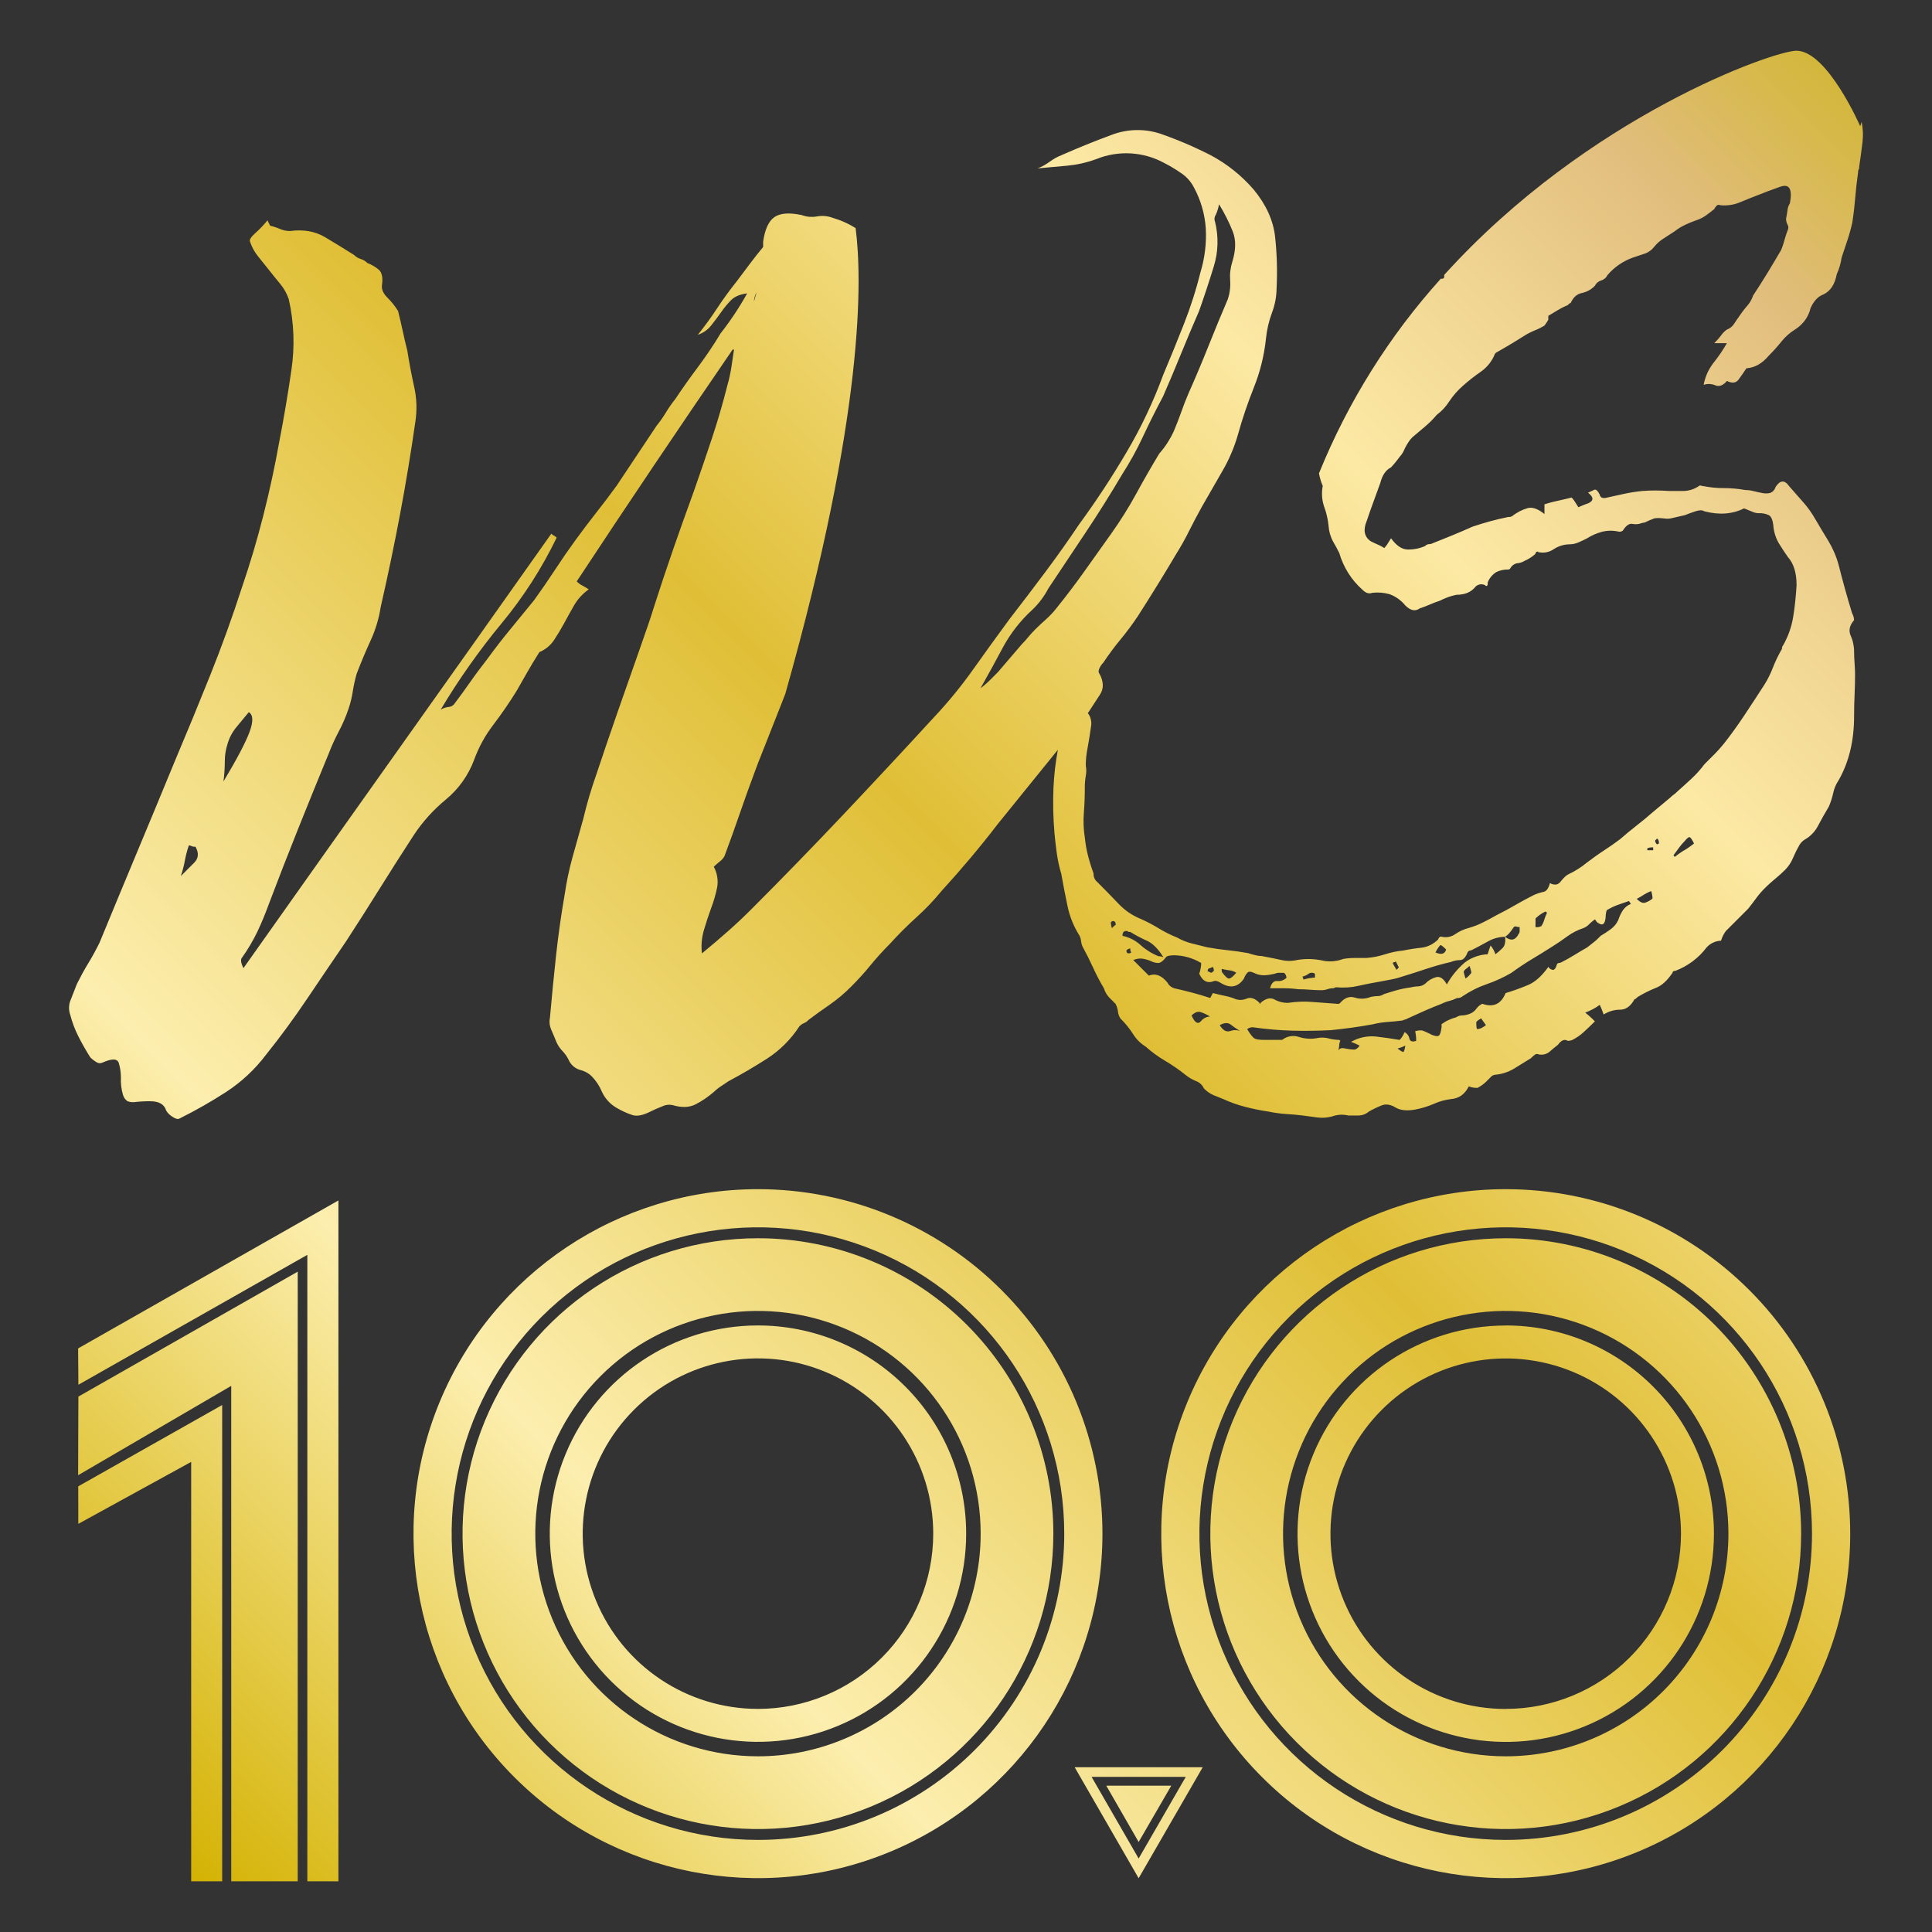 <svg version="1.2" baseProfile="tiny-ps" xmlns="http://www.w3.org/2000/svg" viewBox="0 0 800 800" width="800" height="800">
	<rect x="0" y="0" width="800" height="800" fill="#333333" stroke="none"/>
	<title>ws_logo_100-svg</title>
	<defs>
		<linearGradient id="grd1" gradientUnits="userSpaceOnUse"  x1="65.66" y1="765.46" x2="779.3" y2="51.82">
			<stop offset="0" stop-color="#d4b203"  />
			<stop offset="0.23" stop-color="#fceeae"  />
			<stop offset="0.52" stop-color="#e0bf36"  />
			<stop offset="0.75" stop-color="#fce9a4"  />
			<stop offset="0.83" stop-color="#f1d693"  />
			<stop offset="0.92" stop-color="#e1bd7c"  />
			<stop offset="1" stop-color="#d3b73b"  />
		</linearGradient>
	</defs>
	<style>
		tspan { white-space:pre }
		.shp0 { fill: url(#grd1) } 
	</style>
	<path id="Layer" fill-rule="evenodd" class="shp0" d="M770.86 50.46C771 51.14 771.11 51.83 771.2 52.52C771.28 53.21 771.34 53.9 771.37 54.6C771.4 55.3 771.41 55.99 771.38 56.69C771.36 57.38 771.31 58.08 771.23 58.77C770.82 62.26 770.35 65.75 769.82 69.23C769.83 69.32 769.83 69.4 769.83 69.49C769.83 69.58 769.82 69.66 769.8 69.75C769.78 69.83 769.76 69.91 769.73 70C769.7 70.08 769.66 70.15 769.62 70.23C769.58 70.3 769.54 70.38 769.51 70.46C769.47 70.54 769.45 70.63 769.43 70.71C769.41 70.8 769.4 70.88 769.4 70.97C769.4 71.06 769.4 71.14 769.41 71.23C768.88 74.98 768.48 78.53 768.21 81.89C767.94 85.25 767.54 88.67 767 92.15C766.86 92.76 766.72 93.37 766.57 93.98C766.42 94.59 766.26 95.19 766.09 95.8C765.92 96.4 765.75 97 765.57 97.6C765.39 98.2 765.2 98.8 765 99.39L762.57 106.67C762.49 107.26 762.38 107.85 762.26 108.43C762.13 109.01 761.99 109.59 761.82 110.16C761.65 110.73 761.46 111.3 761.26 111.86C761.05 112.42 760.82 112.97 760.57 113.51C759.76 117.81 757.89 120.63 754.94 121.96C752.79 122.76 751.04 124.64 749.71 127.59C749.6 128.08 749.45 128.57 749.29 129.05C749.12 129.53 748.92 130 748.7 130.46C748.48 130.91 748.24 131.36 747.97 131.79C747.7 132.22 747.41 132.63 747.09 133.03C746.82 133.37 746.54 133.69 746.25 134C745.95 134.32 745.65 134.62 745.33 134.9C745.01 135.19 744.67 135.46 744.33 135.72C743.99 135.98 743.63 136.22 743.27 136.45C742.73 136.78 742.21 137.14 741.71 137.51C741.2 137.89 740.71 138.29 740.24 138.71C739.77 139.13 739.32 139.57 738.88 140.02C738.45 140.48 738.03 140.96 737.64 141.45C737.23 141.96 736.82 142.46 736.39 142.96C735.97 143.46 735.54 143.95 735.1 144.44C734.67 144.92 734.22 145.4 733.77 145.88C733.32 146.35 732.86 146.82 732.4 147.28C729.71 150.51 726.63 152.25 723.15 152.51C722.07 154.14 721 155.67 719.93 157.14C718.85 158.62 717.24 158.82 715.1 157.74C713.49 159.62 711.88 160.23 710.27 159.55C709.89 159.39 709.5 159.26 709.1 159.17C708.69 159.08 708.29 159.02 707.87 159C707.46 158.99 707.05 159.01 706.64 159.07C706.23 159.12 705.83 159.22 705.44 159.35C705.59 158.53 705.79 157.73 706.03 156.94C706.28 156.15 706.57 155.37 706.9 154.61C707.24 153.85 707.62 153.12 708.05 152.41C708.47 151.69 708.94 151.01 709.44 150.35C709.96 149.7 710.47 149.04 710.97 148.37C711.46 147.7 711.95 147.02 712.42 146.34C712.89 145.65 713.34 144.95 713.79 144.24C714.23 143.54 714.66 142.82 715.07 142.1L709.84 142.1C710.09 141.85 710.34 141.59 710.59 141.33C710.83 141.07 711.07 140.81 711.31 140.54C711.54 140.27 711.77 140 712 139.72C712.22 139.45 712.44 139.16 712.66 138.88C712.83 138.65 713 138.42 713.19 138.2C713.37 137.99 713.56 137.78 713.76 137.57C713.97 137.37 714.18 137.18 714.39 137C714.61 136.81 714.84 136.64 715.07 136.47C715.38 136.36 715.67 136.22 715.96 136.06C716.24 135.89 716.51 135.71 716.77 135.5C717.02 135.3 717.26 135.07 717.48 134.83C717.7 134.59 717.89 134.33 718.07 134.05C718.74 132.98 719.48 131.91 720.28 130.83C720.52 130.46 720.77 130.09 721.03 129.73C721.28 129.37 721.55 129.02 721.82 128.66C722.08 128.31 722.36 127.96 722.64 127.62C722.92 127.28 723.21 126.94 723.5 126.61C723.77 126.3 724.02 125.98 724.26 125.65C724.5 125.32 724.72 124.97 724.92 124.62C725.12 124.26 725.31 123.9 725.48 123.52C725.64 123.15 725.79 122.77 725.92 122.38C728.03 119.16 730.05 116.02 731.92 112.93C733.79 109.84 735.68 106.69 737.56 103.47C737.7 103.12 737.83 102.78 737.95 102.43C738.08 102.08 738.2 101.73 738.32 101.37C738.44 101.02 738.55 100.67 738.65 100.31C738.76 99.96 738.86 99.6 738.96 99.24C739.06 98.88 739.16 98.53 739.27 98.17C739.38 97.82 739.49 97.46 739.61 97.11C739.72 96.76 739.85 96.41 739.97 96.06C740.1 95.71 740.23 95.36 740.37 95.02C740.43 94.86 740.48 94.69 740.5 94.52C740.52 94.34 740.53 94.17 740.51 94C740.49 93.82 740.46 93.65 740.4 93.49C740.34 93.32 740.26 93.17 740.17 93.02C740.07 92.83 739.99 92.64 739.92 92.45C739.84 92.25 739.78 92.05 739.73 91.85C739.68 91.64 739.64 91.44 739.61 91.23C739.59 91.02 739.57 90.81 739.57 90.6C739.83 89.26 740.03 88.05 740.17 86.98C740.2 86.73 740.24 86.48 740.29 86.24C740.35 85.99 740.42 85.75 740.5 85.51C740.59 85.27 740.69 85.04 740.8 84.82C740.91 84.59 741.03 84.37 741.17 84.16C742.26 78.27 740.93 75.99 737.17 77.32C735.59 77.86 733.91 78.47 732.17 79.13L727.55 80.94C725.39 81.76 723.05 82.69 720.5 83.76C719.85 84.03 719.19 84.26 718.51 84.45C717.83 84.64 717.15 84.78 716.45 84.88C715.76 84.98 715.06 85.04 714.35 85.06C713.65 85.07 712.95 85.04 712.25 84.97C712.14 84.9 712.02 84.86 711.89 84.83C711.77 84.8 711.64 84.8 711.51 84.82C711.38 84.84 711.26 84.88 711.14 84.94C711.03 85 710.93 85.07 710.84 85.17C710.74 85.27 710.64 85.38 710.55 85.49C710.45 85.6 710.36 85.71 710.28 85.83C710.2 85.95 710.12 86.07 710.04 86.2C709.97 86.32 709.9 86.45 709.84 86.58C708.49 87.65 707.36 88.53 706.42 89.19C706.16 89.38 705.88 89.55 705.61 89.72C705.33 89.89 705.05 90.05 704.77 90.2C704.48 90.35 704.19 90.49 703.9 90.63C703.6 90.76 703.3 90.89 703 91C702.57 91.14 702.15 91.29 701.73 91.45C701.31 91.6 700.89 91.76 700.47 91.93C700.06 92.1 699.64 92.27 699.23 92.45C698.82 92.63 698.41 92.81 698 93C697.59 93.19 697.18 93.39 696.78 93.6C696.38 93.81 695.98 94.04 695.6 94.27C695.21 94.51 694.83 94.76 694.46 95.02C694.09 95.28 693.72 95.55 693.37 95.83C691.74 96.89 690.21 97.89 688.74 98.83C688.38 99.06 688.02 99.3 687.68 99.56C687.34 99.82 687.01 100.09 686.69 100.38C686.37 100.67 686.06 100.97 685.76 101.28C685.47 101.59 685.19 101.91 684.92 102.25C684.66 102.58 684.39 102.88 684.09 103.17C683.79 103.45 683.47 103.72 683.13 103.95C682.79 104.19 682.43 104.41 682.06 104.59C681.7 104.78 681.31 104.94 680.92 105.07L676.09 106.68C675.08 107.04 674.09 107.47 673.14 107.96C672.18 108.44 671.26 109 670.38 109.61C669.49 110.22 668.65 110.89 667.86 111.61C667.06 112.33 666.31 113.1 665.62 113.92C665.49 114.18 665.33 114.43 665.15 114.66C664.97 114.9 664.77 115.11 664.55 115.3C664.32 115.49 664.08 115.65 663.82 115.79C663.56 115.93 663.29 116.05 663.01 116.13C662.73 116.22 662.46 116.33 662.2 116.47C661.94 116.61 661.7 116.78 661.47 116.97C661.25 117.16 661.04 117.37 660.86 117.61C660.68 117.84 660.52 118.09 660.39 118.35C660.03 118.73 659.63 119.08 659.22 119.4C658.8 119.72 658.36 120 657.9 120.26C657.44 120.51 656.96 120.73 656.47 120.91C655.98 121.1 655.47 121.24 654.96 121.35C652.95 121.75 651.4 123.16 650.33 125.57C650.33 125.31 649.93 125.57 649.12 126.38C648.77 126.52 648.43 126.67 648.09 126.82C647.75 126.97 647.41 127.13 647.08 127.3C646.75 127.47 646.42 127.64 646.09 127.82C645.76 128 645.44 128.19 645.12 128.38L641.12 130.79L641.12 132.4C641 132.61 640.88 132.82 640.75 133.03C640.63 133.24 640.5 133.44 640.36 133.64C640.23 133.84 640.09 134.04 639.95 134.24C639.81 134.44 639.66 134.63 639.51 134.82C639.19 135.01 638.87 135.2 638.54 135.38C638.21 135.56 637.88 135.73 637.55 135.9C637.21 136.06 636.88 136.22 636.54 136.38C636.2 136.53 635.86 136.68 635.51 136.82C635.16 136.96 634.82 137.11 634.48 137.26C634.14 137.42 633.81 137.58 633.47 137.74C633.14 137.91 632.81 138.08 632.48 138.26C632.15 138.44 631.83 138.63 631.51 138.82C627.74 141.23 623.72 143.65 619.44 146.06L619.04 146.47C618.75 147.22 618.4 147.94 618.01 148.63C617.61 149.33 617.16 149.99 616.67 150.62C616.17 151.25 615.64 151.84 615.05 152.39C614.47 152.94 613.85 153.45 613.2 153.91C612.55 154.36 611.91 154.81 611.27 155.28C610.64 155.75 610.01 156.22 609.39 156.71C608.77 157.2 608.15 157.7 607.55 158.2C606.94 158.71 606.35 159.22 605.76 159.75C605.22 160.22 604.7 160.71 604.19 161.21C603.69 161.72 603.2 162.24 602.72 162.78C602.25 163.31 601.8 163.87 601.37 164.43C600.93 165 600.52 165.58 600.12 166.18C599.77 166.72 599.4 167.25 599.01 167.76C598.62 168.27 598.2 168.76 597.76 169.24C597.32 169.71 596.86 170.16 596.38 170.59C595.9 171.02 595.41 171.43 594.89 171.82C594.52 172.26 594.15 172.68 593.76 173.1C593.37 173.52 592.98 173.93 592.58 174.34C592.17 174.74 591.76 175.13 591.34 175.52C590.92 175.91 590.5 176.28 590.06 176.65C588.45 177.99 586.7 179.46 584.83 181.07C584.68 181.22 584.53 181.38 584.39 181.54C584.25 181.7 584.11 181.86 583.97 182.03C583.84 182.2 583.71 182.37 583.58 182.54C583.46 182.71 583.34 182.89 583.22 183.07C583.07 183.29 582.92 183.52 582.78 183.75C582.64 183.98 582.5 184.21 582.37 184.45C582.23 184.68 582.1 184.92 581.98 185.16C581.85 185.4 581.73 185.64 581.61 185.88C581.5 186.18 581.37 186.47 581.23 186.76C581.1 187.04 580.94 187.32 580.77 187.59C580.61 187.86 580.42 188.12 580.23 188.38C580.04 188.63 579.83 188.87 579.61 189.1C579.33 189.49 579.05 189.87 578.76 190.25C578.46 190.63 578.17 191 577.87 191.37C577.56 191.74 577.26 192.1 576.94 192.46C576.63 192.82 576.31 193.18 575.99 193.53C573.84 194.6 572.37 196.75 571.56 199.97C570.5 202.92 569.5 205.67 568.56 208.22C567.62 210.77 566.75 213.25 565.95 215.66C564.36 219.43 564.89 222.24 567.56 224.11C568.62 224.65 569.62 225.12 570.56 225.52C570.79 225.62 571.02 225.72 571.24 225.83C571.46 225.93 571.69 226.04 571.9 226.16C572.12 226.28 572.34 226.4 572.55 226.53C572.76 226.66 572.97 226.79 573.18 226.93C573.31 226.79 573.45 226.65 573.57 226.51C573.7 226.37 573.82 226.22 573.94 226.07C574.06 225.92 574.17 225.76 574.28 225.6C574.39 225.45 574.49 225.28 574.59 225.12C574.99 224.45 575.46 223.71 576 222.9C578.14 225.86 580.35 227.4 582.64 227.53C583.28 227.55 583.91 227.54 584.55 227.49C585.18 227.44 585.81 227.36 586.44 227.24C587.06 227.12 587.68 226.97 588.29 226.78C588.9 226.59 589.5 226.37 590.08 226.12C590.18 226 590.29 225.9 590.41 225.8C590.54 225.71 590.67 225.63 590.81 225.56C590.94 225.49 591.09 225.44 591.24 225.4C591.38 225.36 591.54 225.33 591.69 225.32C591.83 225.32 591.97 225.31 592.11 225.29C592.25 225.27 592.38 225.25 592.52 225.22C592.65 225.18 592.79 225.14 592.92 225.09C593.05 225.04 593.18 224.98 593.3 224.92L601.3 221.7C603.97 220.61 606.79 219.4 609.75 218.07C612.16 217.27 614.57 216.52 616.99 215.86C619.41 215.2 621.95 214.59 624.64 214.05C624.78 214.07 624.92 214.07 625.06 214.06C625.2 214.05 625.34 214.03 625.48 214C625.62 213.96 625.75 213.92 625.88 213.86C626.01 213.8 626.13 213.73 626.25 213.65C626.71 213.29 627.19 212.94 627.68 212.63C628.18 212.31 628.69 212.01 629.21 211.74C629.73 211.47 630.27 211.23 630.81 211.01C631.36 210.79 631.92 210.6 632.48 210.43C634.53 209.84 636.84 210.7 639.53 212.84L639.53 208.84C639.96 208.7 640.39 208.56 640.82 208.43C641.25 208.3 641.69 208.18 642.12 208.06C642.56 207.94 643 207.83 643.44 207.73C643.88 207.62 644.32 207.52 644.76 207.43C646.61 207.03 648.61 206.56 650.76 206.02C650.9 206.16 651.03 206.3 651.15 206.44C651.28 206.58 651.4 206.73 651.52 206.88C651.64 207.03 651.75 207.19 651.86 207.35C651.97 207.5 652.07 207.67 652.17 207.83C652.58 208.51 653.04 209.24 653.58 210.05C653.9 209.89 654.23 209.74 654.56 209.6C654.89 209.45 655.22 209.31 655.55 209.18C655.89 209.04 656.22 208.91 656.56 208.79C656.9 208.67 657.24 208.55 657.58 208.44C659.99 207.37 659.99 205.89 657.58 204.01C658.65 203.48 659.52 203.08 660.19 202.8C660.86 202.52 661.6 203.19 662.4 204.8C662.67 206.14 663.74 206.54 665.62 206L672.43 204.5C673.06 204.36 673.69 204.24 674.33 204.12C674.96 204 675.6 203.89 676.23 203.79C676.87 203.69 677.51 203.6 678.15 203.52C678.79 203.44 679.43 203.36 680.07 203.3C680.97 203.23 681.88 203.18 682.79 203.15C683.69 203.11 684.6 203.1 685.51 203.1C686.41 203.1 687.32 203.11 688.22 203.15C689.13 203.18 690.04 203.23 690.94 203.3L697.17 203.3C697.72 203.29 698.28 203.23 698.82 203.14C699.37 203.05 699.91 202.91 700.43 202.75C700.96 202.58 701.47 202.37 701.97 202.13C702.47 201.89 702.95 201.61 703.41 201.3C703.47 201.24 703.55 201.18 703.63 201.14C703.71 201.1 703.79 201.07 703.88 201.05C703.97 201.03 704.06 201.03 704.15 201.04C704.24 201.05 704.33 201.07 704.41 201.1C704.49 201.13 704.57 201.16 704.65 201.18C704.73 201.2 704.82 201.22 704.9 201.24C704.99 201.26 705.07 201.27 705.15 201.28C705.24 201.29 705.32 201.3 705.41 201.3C706.11 201.44 706.81 201.56 707.51 201.66C708.21 201.76 708.91 201.85 709.62 201.92C710.33 201.98 711.03 202.03 711.74 202.07C712.45 202.1 713.16 202.11 713.87 202.11C714.61 202.11 715.35 202.13 716.09 202.16C716.83 202.2 717.57 202.25 718.31 202.31C719.05 202.38 719.79 202.46 720.52 202.56C721.26 202.66 721.99 202.78 722.72 202.91C722.99 202.91 723.26 202.92 723.53 202.94C723.8 202.96 724.07 202.98 724.34 203.02C724.61 203.05 724.88 203.09 725.15 203.14C725.41 203.19 725.68 203.25 725.94 203.32C727.01 203.59 728.21 203.86 729.56 204.12C729.84 204.19 730.12 204.24 730.41 204.27C730.69 204.31 730.98 204.32 731.27 204.32C731.56 204.32 731.85 204.31 732.13 204.27C732.42 204.24 732.7 204.19 732.98 204.12C733.24 204.02 733.5 203.89 733.73 203.73C733.97 203.57 734.18 203.39 734.37 203.18C734.56 202.97 734.73 202.74 734.87 202.49C735.01 202.25 735.11 201.98 735.19 201.71C737.07 198.77 738.95 198.63 740.83 201.3C742.72 203.45 744.66 205.67 746.66 207.94C747.14 208.48 747.6 209.03 748.05 209.59C748.5 210.15 748.93 210.72 749.35 211.31C749.76 211.89 750.17 212.49 750.55 213.09C750.94 213.7 751.31 214.31 751.66 214.94C753.54 218.15 755.35 221.17 757.09 223.99C757.55 224.76 757.99 225.54 758.4 226.34C758.81 227.14 759.19 227.95 759.54 228.77C759.9 229.6 760.22 230.44 760.52 231.28C760.82 232.13 761.08 232.99 761.32 233.85C762.12 237.07 763.01 240.36 763.93 243.71C764.85 247.06 765.86 250.49 766.93 253.97C767.05 254.19 767.16 254.41 767.25 254.64C767.35 254.86 767.43 255.1 767.5 255.33C767.57 255.57 767.62 255.81 767.66 256.05C767.7 256.3 767.73 256.54 767.74 256.79C765.86 258.94 765.39 261.08 766.33 263.22C766.56 263.72 766.76 264.24 766.93 264.77C767.11 265.29 767.25 265.83 767.37 266.37C767.49 266.91 767.58 267.45 767.64 268C767.7 268.55 767.74 269.11 767.74 269.66C767.74 271.24 767.81 272.91 767.94 274.66C768.07 276.41 768.14 277.95 768.14 279.29C768.14 281.98 768.08 284.78 767.94 287.74C767.8 290.7 767.74 293.65 767.74 296.59C767.74 306.8 765.59 315.65 761.3 323.15C761.03 323.55 760.79 323.95 760.56 324.37C760.34 324.79 760.13 325.22 759.94 325.66C759.76 326.1 759.59 326.54 759.45 327C759.31 327.45 759.19 327.91 759.09 328.38C758.98 328.86 758.87 329.34 758.74 329.82C758.61 330.3 758.47 330.77 758.32 331.24C758.16 331.71 758 332.18 757.83 332.64C757.65 333.11 757.47 333.57 757.27 334.02C755.66 336.71 754.18 339.32 752.85 341.86C752.54 342.47 752.18 343.06 751.78 343.62C751.39 344.18 750.95 344.71 750.47 345.2C749.99 345.69 749.48 346.15 748.94 346.57C748.39 346.99 747.82 347.37 747.22 347.7C747.02 347.83 746.83 347.97 746.65 348.12C746.47 348.27 746.29 348.43 746.12 348.6C745.95 348.77 745.79 348.95 745.64 349.13C745.49 349.31 745.35 349.5 745.22 349.7C744.96 350.16 744.7 350.62 744.46 351.08C744.21 351.54 743.97 352.01 743.73 352.48C743.5 352.95 743.27 353.42 743.05 353.9C742.83 354.38 742.62 354.86 742.41 355.34C742.22 355.79 742.01 356.23 741.78 356.66C741.55 357.09 741.3 357.5 741.03 357.91C740.76 358.31 740.47 358.71 740.16 359.08C739.86 359.46 739.53 359.82 739.19 360.17C737.84 361.5 736.43 362.78 734.96 363.99C734.59 364.29 734.23 364.6 733.87 364.91C733.51 365.21 733.15 365.53 732.8 365.85C732.45 366.17 732.1 366.49 731.76 366.82C731.42 367.14 731.08 367.47 730.74 367.81C730.41 368.14 730.09 368.47 729.77 368.81C729.45 369.15 729.15 369.5 728.84 369.85C728.54 370.2 728.25 370.56 727.96 370.93C727.67 371.29 727.39 371.66 727.12 372.04C726.04 373.51 724.96 374.92 723.9 376.26L714.64 385.52C714.42 385.82 714.21 386.13 714.01 386.45C713.82 386.77 713.64 387.1 713.47 387.43C713.3 387.77 713.15 388.11 713.01 388.46C712.87 388.81 712.75 389.16 712.64 389.52C712.07 389.54 711.51 389.62 710.96 389.75C710.4 389.89 709.87 390.08 709.35 390.32C708.84 390.56 708.35 390.85 707.89 391.19C707.44 391.53 707.02 391.92 706.64 392.34C705.82 393.42 704.92 394.45 703.96 395.41C702.99 396.36 701.96 397.26 700.88 398.07C699.79 398.89 698.64 399.63 697.45 400.28C696.26 400.94 695.03 401.51 693.76 402C692.96 402 692.56 402.27 692.56 402.8C690.41 406.02 688.13 408.1 685.72 409.04C685.06 409.3 684.4 409.58 683.75 409.87C683.1 410.16 682.45 410.47 681.81 410.79C681.18 411.11 680.54 411.44 679.92 411.78C679.3 412.13 678.68 412.49 678.07 412.86C677.27 413.67 676.86 413.94 676.86 413.67C675.27 416.62 673.27 418.09 670.86 418.09C670.26 418.09 669.66 418.13 669.06 418.22C668.46 418.3 667.87 418.43 667.3 418.6C666.72 418.77 666.15 418.98 665.61 419.23C665.06 419.48 664.53 419.77 664.02 420.09C663.91 419.75 663.79 419.41 663.67 419.07C663.54 418.73 663.42 418.4 663.28 418.06C663.15 417.73 663.01 417.4 662.86 417.07C662.72 416.74 662.57 416.41 662.41 416.09C661.95 416.43 661.48 416.75 661 417.05C660.52 417.35 660.02 417.64 659.52 417.91C659.02 418.18 658.51 418.43 657.99 418.66C657.47 418.9 656.94 419.11 656.41 419.31C656.76 419.59 657.11 419.87 657.46 420.16C657.8 420.45 658.14 420.75 658.47 421.05C658.8 421.35 659.13 421.66 659.46 421.97C659.78 422.29 660.1 422.61 660.41 422.93C658.78 424.54 657.25 426.02 655.78 427.36C655.43 427.68 655.07 427.99 654.71 428.28C654.34 428.58 653.96 428.86 653.57 429.13C653.19 429.4 652.79 429.65 652.39 429.89C651.98 430.14 651.57 430.37 651.15 430.58C650.99 430.65 650.83 430.71 650.67 430.77C650.51 430.82 650.34 430.86 650.17 430.9C650 430.93 649.83 430.95 649.66 430.97C649.49 430.98 649.32 430.99 649.15 430.98C647.82 430.17 646.48 430.71 645.15 432.59C643.81 433.64 642.6 434.64 641.53 435.59C641.22 435.83 640.89 436.04 640.53 436.21C640.18 436.37 639.81 436.5 639.43 436.59C639.05 436.67 638.66 436.72 638.26 436.72C637.87 436.72 637.48 436.68 637.1 436.59C636.97 436.52 636.83 436.48 636.69 436.45C636.55 436.43 636.41 436.42 636.26 436.44C636.12 436.46 635.98 436.5 635.85 436.56C635.72 436.62 635.6 436.69 635.49 436.79C635.35 436.9 635.21 437.01 635.07 437.12C634.93 437.23 634.8 437.35 634.66 437.47C634.53 437.58 634.4 437.7 634.27 437.83C634.14 437.95 634.01 438.07 633.89 438.2C631.74 439.54 629.46 440.95 627.05 442.43C626.44 442.8 625.82 443.13 625.18 443.42C624.53 443.72 623.87 443.98 623.2 444.19C622.53 444.41 621.84 444.6 621.15 444.74C620.46 444.88 619.75 444.98 619.05 445.04C618.87 445.06 618.7 445.1 618.53 445.15C618.37 445.21 618.2 445.28 618.05 445.36C617.89 445.45 617.75 445.55 617.61 445.66C617.48 445.78 617.35 445.9 617.24 446.04C616.56 446.71 615.96 447.31 615.43 447.85C615.16 448.11 614.89 448.37 614.6 448.61C614.31 448.85 614.02 449.08 613.72 449.3C613.41 449.52 613.1 449.73 612.78 449.92C612.46 450.12 612.13 450.3 611.8 450.47C611.49 450.48 611.18 450.47 610.88 450.45C610.57 450.43 610.26 450.39 609.96 450.34C609.66 450.29 609.36 450.23 609.06 450.14C608.76 450.06 608.47 449.97 608.18 449.86C606.57 453.08 604.16 454.82 600.94 455.09C600.32 455.16 599.69 455.26 599.08 455.38C598.46 455.5 597.85 455.64 597.24 455.81C596.64 455.97 596.04 456.17 595.45 456.38C594.85 456.59 594.27 456.83 593.7 457.09C593.06 457.37 592.41 457.63 591.76 457.86C591.1 458.1 590.44 458.32 589.77 458.53C589.1 458.73 588.43 458.91 587.75 459.07C587.07 459.23 586.39 459.38 585.7 459.5C582.48 460.03 579.93 459.76 578.05 458.69C575.9 457.36 573.96 457.02 572.22 457.69C571.75 457.87 571.29 458.06 570.82 458.26C570.36 458.47 569.9 458.67 569.45 458.89C569 459.11 568.55 459.34 568.1 459.57C567.66 459.81 567.22 460.05 566.78 460.3C566.49 460.55 566.18 460.77 565.85 460.97C565.52 461.17 565.17 461.33 564.81 461.47C564.45 461.61 564.08 461.71 563.7 461.79C563.33 461.86 562.94 461.9 562.56 461.91L558.33 461.91C557.77 461.77 557.19 461.68 556.62 461.63C556.04 461.58 555.46 461.57 554.88 461.6C554.3 461.64 553.73 461.72 553.16 461.84C552.59 461.96 552.03 462.12 551.49 462.32C551 462.45 550.51 462.55 550.01 462.63C549.51 462.71 549.01 462.77 548.51 462.81C548.01 462.84 547.5 462.85 547 462.83C546.49 462.82 545.99 462.78 545.49 462.72C543.65 462.45 541.63 462.18 539.49 461.91C537.34 461.64 535.13 461.44 532.85 461.31C532.23 461.27 531.6 461.22 530.98 461.16C530.36 461.09 529.73 461.02 529.11 460.94C528.49 460.85 527.87 460.76 527.26 460.66C526.64 460.55 526.02 460.44 525.41 460.31C524.58 460.19 523.75 460.05 522.93 459.91C522.1 459.76 521.28 459.6 520.45 459.44C519.63 459.27 518.81 459.09 517.99 458.91C517.18 458.72 516.36 458.52 515.55 458.31C514.77 458.11 514 457.89 513.23 457.65C512.47 457.42 511.71 457.17 510.95 456.9C510.19 456.63 509.44 456.34 508.7 456.04C507.96 455.74 507.22 455.42 506.49 455.09L502.49 453.48C502.11 453.32 501.75 453.13 501.39 452.93C501.03 452.73 500.68 452.52 500.35 452.28C500.01 452.04 499.69 451.79 499.38 451.52C499.07 451.25 498.77 450.97 498.49 450.67C498.34 450.32 498.15 449.99 497.93 449.69C497.72 449.38 497.47 449.09 497.19 448.84C496.91 448.58 496.61 448.35 496.29 448.15C495.97 447.96 495.63 447.8 495.27 447.67C494.87 447.5 494.48 447.33 494.1 447.13C493.71 446.94 493.33 446.73 492.96 446.52C492.59 446.3 492.23 446.06 491.88 445.82C491.52 445.58 491.18 445.32 490.84 445.05C490.17 444.52 489.49 443.99 488.81 443.48C488.12 442.97 487.42 442.47 486.72 441.99C486.01 441.5 485.3 441.03 484.58 440.56C483.86 440.1 483.13 439.66 482.39 439.22C481.68 438.8 480.98 438.36 480.29 437.91C479.6 437.45 478.92 436.98 478.25 436.49C477.58 436.01 476.92 435.5 476.28 434.98C475.64 434.46 475.01 433.93 474.39 433.38C473.86 433.05 473.35 432.69 472.87 432.31C472.38 431.92 471.91 431.51 471.47 431.07C471.03 430.63 470.62 430.16 470.23 429.67C469.85 429.19 469.49 428.68 469.16 428.15C468.79 427.57 468.4 426.99 467.99 426.43C467.58 425.87 467.16 425.32 466.73 424.78C466.29 424.24 465.84 423.72 465.37 423.21C464.91 422.69 464.42 422.2 463.93 421.71C463.79 421.5 463.67 421.28 463.56 421.06C463.45 420.83 463.35 420.6 463.27 420.36C463.18 420.13 463.11 419.89 463.05 419.64C463 419.4 462.96 419.15 462.93 418.9C462.9 418.62 462.85 418.34 462.79 418.06C462.73 417.79 462.66 417.52 462.57 417.25C462.49 416.98 462.39 416.71 462.29 416.45C462.18 416.19 462.06 415.93 461.93 415.68L459.32 413.06C459.06 412.79 458.83 412.51 458.6 412.21C458.38 411.91 458.18 411.6 457.99 411.28C457.81 410.96 457.64 410.63 457.49 410.29C457.34 409.94 457.22 409.6 457.11 409.24C456.7 408.56 456.3 407.87 455.91 407.17C455.53 406.48 455.15 405.78 454.78 405.08C454.41 404.37 454.05 403.66 453.7 402.95C453.35 402.23 453.01 401.51 452.68 400.79C451.34 397.84 449.86 394.89 448.25 391.94C448.17 391.76 448.1 391.58 448.04 391.4C447.98 391.22 447.92 391.04 447.87 390.85C447.82 390.67 447.77 390.48 447.74 390.29C447.7 390.1 447.67 389.91 447.65 389.72C447.63 389.53 447.6 389.34 447.57 389.15C447.53 388.96 447.49 388.78 447.44 388.59C447.39 388.41 447.33 388.22 447.27 388.04C447.2 387.86 447.13 387.68 447.05 387.51C446.45 386.57 445.89 385.61 445.38 384.62C444.87 383.64 444.41 382.63 443.99 381.6C443.57 380.57 443.2 379.52 442.87 378.46C442.55 377.4 442.27 376.32 442.05 375.23C441.11 370.82 440.24 366.32 439.43 361.75C439.23 361.08 439.04 360.4 438.86 359.72C438.69 359.04 438.52 358.35 438.37 357.66C438.22 356.98 438.08 356.29 437.96 355.59C437.83 354.9 437.72 354.21 437.62 353.51C437.23 350.69 436.89 347.85 436.62 344.85C436.49 343.3 436.38 341.74 436.3 340.18C436.21 338.62 436.16 337.06 436.12 335.5C436.09 333.94 436.08 332.38 436.1 330.82C436.11 329.26 436.15 327.7 436.22 326.14C436.28 324.83 436.36 323.51 436.47 322.2C436.57 320.89 436.7 319.58 436.85 318.27C437 316.97 437.18 315.66 437.38 314.36C437.58 313.06 437.8 311.76 438.04 310.47C435.99 313 433.95 315.53 431.9 318.05L413.14 341.23C409.47 346.01 405.7 350.7 401.83 355.3C397.96 359.9 394 364.41 389.96 368.83C389.16 369.81 388.34 370.78 387.5 371.73C386.66 372.68 385.8 373.61 384.93 374.53C384.05 375.45 383.16 376.35 382.25 377.23C381.35 378.11 380.42 378.98 379.48 379.83C378.52 380.7 377.57 381.58 376.63 382.47C375.69 383.37 374.76 384.27 373.84 385.19C372.92 386.11 372.02 387.04 371.12 387.98C370.23 388.92 369.35 389.87 368.48 390.83C367.78 391.53 367.08 392.24 366.4 392.96C365.71 393.68 365.03 394.41 364.37 395.14C363.7 395.88 363.04 396.62 362.39 397.38C361.75 398.13 361.11 398.89 360.48 399.66C359.85 400.43 359.21 401.19 358.57 401.94C357.92 402.7 357.26 403.44 356.59 404.18C355.93 404.91 355.25 405.64 354.56 406.36C353.88 407.08 353.18 407.79 352.48 408.49C351.8 409.18 351.11 409.85 350.41 410.5C349.7 411.16 348.98 411.8 348.24 412.42C347.51 413.04 346.76 413.65 345.99 414.23C345.23 414.82 344.45 415.39 343.66 415.94C340.71 417.97 337.77 420.08 334.83 422.29C334.7 422.44 334.55 422.58 334.4 422.71C334.26 422.85 334.1 422.97 333.94 423.09C333.77 423.2 333.6 423.31 333.43 423.41C333.25 423.5 333.07 423.59 332.89 423.67C332.71 423.75 332.53 423.84 332.35 423.93C332.18 424.03 332.01 424.14 331.85 424.25C331.69 424.37 331.53 424.5 331.38 424.63C331.23 424.76 331.09 424.9 330.96 425.05C330.1 426.37 329.18 427.64 328.19 428.86C327.19 430.08 326.14 431.25 325.03 432.36C323.92 433.47 322.75 434.52 321.53 435.52C320.31 436.51 319.04 437.43 317.72 438.29C312.57 441.6 307.24 444.73 301.72 447.67L298.41 449.88C298.16 450.04 297.92 450.21 297.68 450.38C297.44 450.55 297.21 450.73 296.98 450.92C296.75 451.1 296.52 451.29 296.3 451.49C296.08 451.68 295.86 451.88 295.65 452.09C295.06 452.6 294.46 453.1 293.84 453.57C293.23 454.05 292.59 454.51 291.95 454.95C291.31 455.38 290.65 455.8 289.98 456.2C289.31 456.6 288.62 456.97 287.93 457.33C285.35 458.62 282.22 458.71 278.54 457.61C278.17 457.53 277.8 457.48 277.42 457.46C277.04 457.44 276.66 457.46 276.29 457.51C275.91 457.55 275.54 457.63 275.18 457.74C274.82 457.85 274.47 457.99 274.13 458.16C272.25 458.9 270.6 459.63 269.13 460.37C266.18 461.84 263.79 462.3 261.96 461.75C261.38 461.56 260.81 461.36 260.25 461.14C259.68 460.92 259.12 460.68 258.57 460.43C258.02 460.18 257.47 459.91 256.93 459.63C256.39 459.35 255.86 459.06 255.34 458.75C254.68 458.37 254.05 457.94 253.45 457.47C252.86 456.99 252.3 456.47 251.79 455.91C251.27 455.35 250.8 454.75 250.38 454.12C249.96 453.49 249.59 452.82 249.27 452.13C249.01 451.51 248.72 450.91 248.41 450.32C248.09 449.74 247.75 449.16 247.38 448.61C247.01 448.05 246.61 447.52 246.19 447C245.77 446.48 245.32 445.98 244.85 445.51C244.52 445.2 244.18 444.92 243.81 444.66C243.45 444.4 243.06 444.17 242.67 443.96C242.27 443.75 241.86 443.56 241.45 443.41C241.03 443.25 240.6 443.12 240.16 443.02C239.64 442.87 239.14 442.66 238.67 442.4C238.2 442.14 237.76 441.83 237.35 441.47C236.95 441.12 236.58 440.72 236.27 440.28C235.95 439.84 235.68 439.37 235.47 438.88C235.31 438.55 235.14 438.23 234.96 437.92C234.77 437.6 234.58 437.29 234.37 436.99C234.16 436.69 233.94 436.4 233.71 436.12C233.48 435.84 233.24 435.56 232.99 435.3C232.74 435.04 232.49 434.76 232.26 434.48C232.03 434.2 231.81 433.91 231.6 433.61C231.39 433.31 231.2 433 231.01 432.68C230.83 432.36 230.66 432.04 230.5 431.71C229.76 429.87 229.03 428.12 228.29 426.47C228.11 426.06 227.96 425.64 227.84 425.21C227.72 424.77 227.64 424.33 227.6 423.89C227.55 423.44 227.54 423 227.56 422.55C227.59 422.1 227.65 421.66 227.74 421.22C228.48 412.76 229.31 404.3 230.23 395.84C231.15 387.38 232.34 378.92 233.81 370.45C234 369.12 234.22 367.8 234.45 366.48C234.69 365.16 234.94 363.84 235.22 362.53C235.5 361.22 235.79 359.91 236.11 358.61C236.43 357.31 236.77 356.01 237.13 354.72C238.6 349.39 240.07 344.15 241.54 339C241.9 337.48 242.27 335.97 242.67 334.46C243.07 332.95 243.49 331.45 243.93 329.95C244.37 328.46 244.83 326.97 245.31 325.48C245.79 324 246.29 322.52 246.81 321.05C249.56 312.78 252.51 304.13 255.64 295.11C258.78 286.09 261.82 277.44 264.75 269.17C267.68 260.9 269.71 254.92 270.82 251.24C273.41 243.15 276.07 235.15 278.82 227.24C281.57 219.33 284.42 211.33 287.37 203.24C289.94 195.91 292.43 188.64 294.82 181.44C297.21 174.24 299.33 166.97 301.17 159.64C301.35 159.03 301.51 158.41 301.67 157.8C301.83 157.18 301.97 156.56 302.11 155.94C302.25 155.32 302.38 154.7 302.5 154.07C302.62 153.45 302.73 152.82 302.83 152.19C303.19 149.8 303.56 147.32 303.93 144.74L303.38 144.74C281.67 176.37 260.14 208.37 238.81 240.74C238.97 240.91 239.14 241.07 239.31 241.22C239.48 241.38 239.66 241.52 239.84 241.66C240.03 241.8 240.22 241.93 240.42 242.06C240.61 242.18 240.81 242.29 241.02 242.4C241.26 242.52 241.49 242.65 241.73 242.78C241.96 242.92 242.19 243.05 242.42 243.19C242.65 243.33 242.88 243.47 243.11 243.61C243.33 243.75 243.56 243.9 243.78 244.05C243.16 244.48 242.57 244.95 242 245.45C241.43 245.95 240.89 246.48 240.38 247.03C239.87 247.59 239.39 248.17 238.95 248.78C238.5 249.39 238.09 250.03 237.71 250.68C236.23 253.25 234.85 255.74 233.57 258.13C232.27 260.52 230.89 262.82 229.43 265.02C229.06 265.57 228.65 266.1 228.21 266.59C227.76 267.09 227.28 267.55 226.77 267.97C226.25 268.39 225.71 268.78 225.14 269.12C224.57 269.46 223.97 269.76 223.36 270.02C221.48 272.97 219.83 275.72 218.36 278.3C216.89 280.88 215.41 283.46 213.95 286.03C211 290.81 207.78 295.5 204.29 300.1C203.44 301.21 202.63 302.34 201.87 303.51C201.11 304.68 200.39 305.88 199.72 307.1C199.05 308.32 198.43 309.57 197.86 310.84C197.29 312.11 196.76 313.41 196.29 314.72C195.7 316.3 195 317.83 194.21 319.32C193.42 320.81 192.53 322.24 191.56 323.62C190.58 324.99 189.52 326.3 188.37 327.53C187.22 328.77 186 329.92 184.7 331C183.42 332.05 182.18 333.15 180.98 334.29C179.78 335.43 178.62 336.61 177.51 337.84C176.4 339.07 175.34 340.34 174.32 341.64C173.3 342.95 172.34 344.29 171.42 345.67C166.65 353 161.96 360.35 157.35 367.74C152.74 375.13 148.05 382.49 143.28 389.82C137.77 397.88 132.35 405.88 127 413.82C121.65 421.76 116.04 429.4 110.16 436.73C109.02 438.24 107.81 439.71 106.54 441.12C105.27 442.53 103.94 443.88 102.56 445.17C101.17 446.47 99.73 447.7 98.23 448.87C96.74 450.04 95.2 451.14 93.61 452.18C92.05 453.18 90.48 454.17 88.9 455.13C87.31 456.09 85.71 457.03 84.1 457.95C82.49 458.86 80.87 459.76 79.23 460.63C77.6 461.5 75.95 462.35 74.29 463.18C73.58 463.54 72.57 463.26 71.29 462.35C71.04 462.2 70.79 462.03 70.56 461.84C70.33 461.66 70.11 461.46 69.9 461.25C69.69 461.04 69.5 460.82 69.31 460.59C69.13 460.36 68.96 460.11 68.81 459.86C68.06 457.29 65.86 456 62.18 456C61.7 456 61.21 456 60.73 456.01C60.25 456.02 59.76 456.04 59.28 456.06C58.8 456.09 58.32 456.12 57.83 456.15C57.35 456.19 56.87 456.23 56.39 456.28C56.09 456.34 55.79 456.38 55.49 456.39C55.18 456.41 54.88 456.41 54.58 456.38C54.27 456.36 53.97 456.32 53.68 456.25C53.38 456.19 53.09 456.1 52.8 456C52.57 455.84 52.35 455.66 52.15 455.46C51.95 455.26 51.77 455.04 51.61 454.81C51.45 454.58 51.3 454.33 51.19 454.08C51.07 453.82 50.97 453.55 50.9 453.28C50.73 452.7 50.59 452.11 50.47 451.52C50.36 450.93 50.26 450.33 50.19 449.73C50.12 449.13 50.08 448.53 50.06 447.92C50.04 447.32 50.04 446.71 50.07 446.11C50.07 445.62 50.05 445.13 50.01 444.64C49.97 444.15 49.92 443.67 49.85 443.18C49.78 442.7 49.7 442.21 49.59 441.74C49.49 441.26 49.37 440.78 49.24 440.31C48.69 438.29 46.4 438.2 42.34 440.04C42.14 440.13 41.93 440.19 41.71 440.22C41.5 440.25 41.28 440.26 41.06 440.23C40.85 440.21 40.63 440.16 40.43 440.08C40.23 440 40.04 439.89 39.86 439.76C39.63 439.62 39.41 439.48 39.2 439.33C38.98 439.19 38.77 439.03 38.56 438.87C38.35 438.71 38.15 438.54 37.95 438.37C37.76 438.19 37.57 438.02 37.38 437.83C35.53 434.89 33.86 431.95 32.38 429C32.03 428.3 31.69 427.58 31.37 426.86C31.06 426.14 30.76 425.41 30.49 424.67C30.21 423.93 29.95 423.19 29.72 422.43C29.48 421.68 29.27 420.92 29.07 420.16C28.89 419.65 28.76 419.12 28.68 418.58C28.6 418.04 28.57 417.5 28.6 416.96C28.62 416.42 28.7 415.88 28.82 415.35C28.95 414.82 29.13 414.3 29.35 413.81C30.28 411.42 31.1 409.31 31.83 407.47C33.3 404.53 34.83 401.67 36.52 398.91C38.21 396.15 39.75 393.31 41.21 390.36C46.36 377.85 51.51 365.44 56.66 353.11C61.81 340.78 66.96 328.37 72.11 315.86C77.25 303.71 82.21 291.66 87 279.71C91.79 267.76 96.21 255.52 100.26 243C103.53 233.45 106.46 223.61 109.03 213.49C111.6 203.37 113.81 193.16 115.65 182.86C117.51 173.29 119.18 163.45 120.65 153.33C121.02 150.88 121.27 148.42 121.41 145.94C121.55 143.47 121.57 140.99 121.48 138.52C121.39 136.04 121.18 133.57 120.86 131.12C120.54 128.66 120.1 126.22 119.55 123.81C119.35 123.23 119.12 122.66 118.87 122.11C118.62 121.55 118.34 121 118.04 120.47C117.74 119.94 117.42 119.42 117.07 118.92C116.72 118.42 116.35 117.93 115.96 117.46C114.27 115.44 112.73 113.51 111.27 111.66C109.79 109.83 108.32 107.99 106.85 106.15C106.49 105.7 106.14 105.23 105.82 104.75C105.5 104.27 105.2 103.77 104.92 103.26C104.65 102.75 104.39 102.23 104.16 101.7C103.93 101.17 103.72 100.63 103.54 100.08C103.17 99.34 103.9 98.14 105.75 96.49C106.2 96.09 106.64 95.68 107.08 95.26C107.51 94.84 107.94 94.41 108.36 93.97C108.77 93.53 109.18 93.09 109.58 92.63C109.98 92.18 110.37 91.72 110.75 91.25L111.85 93.45C112.2 93.54 112.55 93.63 112.9 93.73C113.25 93.84 113.6 93.94 113.95 94.06C114.29 94.17 114.64 94.3 114.98 94.42C115.32 94.55 115.65 94.69 115.99 94.83C116.32 94.97 116.65 95.09 116.99 95.2C117.33 95.3 117.67 95.39 118.02 95.46C118.36 95.53 118.72 95.58 119.07 95.62C119.42 95.65 119.78 95.66 120.13 95.66C125.65 94.93 130.42 95.76 134.48 98.14C138.52 100.53 142.57 103.02 146.62 105.59C146.81 105.78 147.01 105.96 147.23 106.13C147.44 106.3 147.67 106.45 147.9 106.59C148.13 106.73 148.37 106.86 148.62 106.97C148.87 107.08 149.12 107.17 149.38 107.25C149.64 107.33 149.89 107.43 150.14 107.54C150.38 107.65 150.62 107.78 150.86 107.92C151.09 108.06 151.31 108.21 151.53 108.38C151.74 108.54 151.95 108.72 152.14 108.91C152.56 109.07 152.98 109.26 153.39 109.45C153.8 109.65 154.2 109.87 154.59 110.1C154.99 110.33 155.37 110.57 155.74 110.83C156.12 111.09 156.48 111.37 156.83 111.66C158.11 112.77 158.57 114.8 158.21 117.74C157.84 119.58 158.57 121.42 160.42 123.25C160.84 123.66 161.25 124.09 161.64 124.53C162.04 124.97 162.42 125.42 162.79 125.88C163.16 126.34 163.51 126.81 163.85 127.29C164.19 127.78 164.52 128.27 164.83 128.77C165.56 131.72 166.21 134.48 166.76 137.05C167.31 139.63 167.95 142.39 168.69 145.33C169.43 150.12 170.35 154.99 171.45 159.95C171.72 161.15 171.94 162.35 172.1 163.57C172.27 164.79 172.37 166.01 172.42 167.24C172.46 168.47 172.45 169.69 172.38 170.92C172.31 172.14 172.18 173.37 172 174.58C170.15 187.46 168.04 200.25 165.65 212.94C163.26 225.63 160.6 238.42 157.65 251.3C157.47 252.49 157.24 253.67 156.98 254.85C156.71 256.02 156.41 257.18 156.06 258.34C155.71 259.49 155.33 260.63 154.91 261.76C154.48 262.88 154.02 264 153.52 265.09C151.49 269.51 149.56 274.11 147.72 278.89C147.54 279.5 147.37 280.11 147.22 280.73C147.06 281.35 146.91 281.97 146.77 282.59C146.64 283.21 146.51 283.83 146.39 284.46C146.27 285.08 146.17 285.71 146.07 286.34C145.98 286.93 145.88 287.51 145.76 288.09C145.65 288.67 145.52 289.25 145.38 289.82C145.25 290.4 145.09 290.97 144.93 291.54C144.77 292.11 144.6 292.68 144.41 293.24C144.13 294.07 143.84 294.9 143.53 295.72C143.22 296.54 142.89 297.35 142.54 298.16C142.2 298.96 141.84 299.76 141.46 300.55C141.08 301.34 140.68 302.13 140.27 302.9C139.88 303.64 139.5 304.38 139.13 305.13C138.76 305.87 138.4 306.63 138.06 307.39C137.71 308.14 137.38 308.91 137.06 309.68C136.74 310.45 136.43 311.22 136.13 312C131.72 322.69 127.49 333.1 123.44 343.22C119.39 353.34 115.34 363.73 111.3 374.4C109.83 378.45 108.26 382.23 106.61 385.72C106.16 386.66 105.68 387.59 105.19 388.51C104.7 389.43 104.19 390.34 103.66 391.23C103.13 392.13 102.58 393.02 102.02 393.89C101.45 394.77 100.86 395.63 100.26 396.48C99.52 397.22 99.71 398.69 100.81 400.89C122.14 370.72 143.39 340.73 164.55 310.94C185.71 281.15 206.96 251.16 228.29 220.99C228.37 221.07 228.45 221.15 228.54 221.23C228.63 221.31 228.72 221.38 228.81 221.45C228.9 221.51 229 221.58 229.1 221.64C229.2 221.7 229.3 221.76 229.4 221.81C229.5 221.87 229.6 221.93 229.7 221.99C229.79 222.05 229.89 222.12 229.98 222.19C230.07 222.26 230.16 222.33 230.25 222.4C230.33 222.48 230.42 222.56 230.5 222.64C228.96 225.82 227.32 228.96 225.59 232.04C223.86 235.13 222.04 238.16 220.13 241.13C218.21 244.11 216.21 247.02 214.12 249.88C212.03 252.73 209.86 255.52 207.6 258.24C205.28 261.04 203.02 263.88 200.82 266.77C198.61 269.66 196.46 272.59 194.37 275.56C192.27 278.52 190.23 281.53 188.25 284.58C186.27 287.63 184.35 290.71 182.49 293.83C182.74 293.68 183 293.55 183.27 293.43C183.54 293.31 183.81 293.2 184.09 293.11C184.37 293.02 184.65 292.94 184.93 292.87C185.22 292.81 185.51 292.76 185.8 292.73C186.01 292.72 186.22 292.68 186.43 292.63C186.63 292.57 186.83 292.5 187.02 292.4C187.21 292.31 187.39 292.19 187.55 292.06C187.72 291.93 187.87 291.78 188.01 291.62C190.22 288.68 192.46 285.64 194.63 282.52C196.8 279.4 199.23 276.17 201.8 272.86C204.73 268.81 207.86 264.77 211.19 260.72L221.12 248.58C224.06 244.52 226.91 240.38 229.67 236.16C232.43 231.94 235.28 227.8 238.23 223.74C241.18 219.69 244.03 215.92 246.78 212.43C249.53 208.94 252.39 205.17 255.34 201.12L271.89 176.28C272.24 175.84 272.59 175.4 272.93 174.95C273.26 174.5 273.59 174.05 273.92 173.59C274.24 173.13 274.55 172.67 274.86 172.2C275.17 171.73 275.47 171.25 275.76 170.77C276.05 170.29 276.35 169.81 276.65 169.34C276.96 168.87 277.27 168.4 277.59 167.94C277.92 167.48 278.25 167.03 278.58 166.58C278.92 166.13 279.27 165.69 279.62 165.25C282.54 160.86 285.67 156.45 289 152C292.33 147.55 295.46 142.9 298.38 138.04C299.4 136.73 300.4 135.41 301.37 134.06C302.34 132.72 303.28 131.36 304.2 129.98C305.12 128.6 306.01 127.2 306.87 125.78C307.73 124.37 308.57 122.94 309.38 121.49C306.43 121.86 304.22 122.78 302.76 124.25C302.38 124.63 302 125.03 301.64 125.43C301.28 125.83 300.92 126.24 300.58 126.66C300.23 127.07 299.89 127.5 299.57 127.93C299.24 128.36 298.93 128.8 298.62 129.25C297.32 131.09 295.95 132.93 294.48 134.76C294.13 135.21 293.74 135.63 293.33 136.02C292.91 136.41 292.47 136.78 292.01 137.1C291.54 137.43 291.05 137.72 290.54 137.98C290.03 138.23 289.5 138.45 288.96 138.63C291.9 134.95 294.57 131.28 296.96 127.63C299.35 123.98 302.02 120.31 304.96 116.63L310.76 108.91C312.41 106.7 314.16 104.49 316 102.28L316 100.08C316.73 94.94 318.29 91.54 320.68 89.89C323.07 88.24 326.84 87.96 332 89.06C332.5 89.25 333.02 89.4 333.54 89.52C334.07 89.64 334.6 89.72 335.13 89.77C335.67 89.81 336.21 89.82 336.74 89.8C337.28 89.77 337.81 89.71 338.34 89.61C338.87 89.51 339.4 89.45 339.94 89.43C340.48 89.4 341.02 89.41 341.55 89.46C342.09 89.51 342.62 89.59 343.14 89.71C343.67 89.82 344.19 89.97 344.69 90.16C345.53 90.41 346.37 90.68 347.19 90.98C348.02 91.28 348.83 91.61 349.63 91.97C350.44 92.33 351.23 92.71 352 93.12C352.78 93.53 353.54 93.97 354.29 94.43C356.99 115.18 358.14 170.84 325.19 287.27C324.72 288.51 324.22 289.76 323.72 291.04C321.14 297.66 318.74 303.73 316.54 309.25C314.34 314.77 313.04 318.08 312.68 319.19C310.47 325.07 308.36 330.96 306.33 336.85C304.3 342.74 302.19 348.63 299.99 354.51C299.87 354.72 299.74 354.93 299.6 355.13C299.46 355.33 299.3 355.53 299.14 355.71C298.98 355.9 298.81 356.07 298.63 356.24C298.45 356.41 298.26 356.56 298.06 356.71C297.84 356.88 297.63 357.06 297.42 357.24C297.2 357.42 296.99 357.6 296.79 357.78C296.58 357.97 296.37 358.15 296.17 358.34C295.97 358.53 295.77 358.72 295.57 358.92C295.92 359.57 296.22 360.24 296.46 360.94C296.69 361.64 296.87 362.36 296.99 363.08C297.11 363.81 297.16 364.55 297.16 365.28C297.15 366.02 297.08 366.75 296.95 367.48C296.8 368.21 296.64 368.93 296.46 369.65C296.28 370.37 296.09 371.09 295.88 371.8C295.68 372.52 295.45 373.23 295.22 373.93C294.98 374.64 294.73 375.34 294.47 376.03C293.39 378.98 292.39 382.01 291.47 385.14C291.24 385.92 291.05 386.71 290.9 387.51C290.75 388.31 290.64 389.11 290.57 389.92C290.5 390.73 290.47 391.55 290.49 392.36C290.5 393.17 290.55 393.98 290.65 394.79C294.67 391.47 298.34 388.34 301.65 385.41C304.96 382.48 308.09 379.53 311.03 376.58C323.9 363.7 336.6 350.64 349.11 337.4C361.62 324.16 374.13 310.73 386.64 297.11C388.11 295.55 389.55 293.97 390.96 292.36C392.38 290.75 393.76 289.12 395.12 287.46C396.48 285.8 397.81 284.12 399.11 282.42C400.41 280.72 401.68 279 402.92 277.25C407.88 270.25 412.94 263.25 418.1 256.25C423.22 249.63 428.19 243.1 433 236.66C437.81 230.22 442.43 223.7 446.86 217.09C453.86 207.54 460.39 197.6 466.46 187.29C467.96 184.75 469.41 182.17 470.79 179.56C472.18 176.95 473.51 174.31 474.77 171.63C476.04 168.96 477.24 166.27 478.39 163.54C479.53 160.82 480.61 158.06 481.63 155.29C484.58 148.29 487.43 141.29 490.19 134.29C490.88 132.54 491.54 130.77 492.18 129C492.81 127.22 493.41 125.44 493.99 123.64C494.56 121.85 495.11 120.04 495.62 118.23C496.14 116.42 496.62 114.6 497.08 112.77C497.53 111.3 497.91 109.81 498.23 108.31C498.55 106.8 498.8 105.29 498.98 103.76C499.17 102.24 499.29 100.7 499.34 99.17C499.39 97.63 499.37 96.09 499.29 94.56C499.19 93.07 499 91.58 498.74 90.1C498.48 88.63 498.14 87.17 497.72 85.73C497.3 84.3 496.8 82.88 496.23 81.5C495.65 80.12 495.01 78.76 494.29 77.45C493.98 76.87 493.64 76.3 493.26 75.76C492.89 75.22 492.48 74.71 492.03 74.22C491.59 73.73 491.12 73.27 490.62 72.85C490.12 72.42 489.59 72.02 489.04 71.66C488.49 71.27 487.93 70.9 487.37 70.53C486.81 70.17 486.24 69.81 485.66 69.47C485.09 69.12 484.51 68.79 483.92 68.46C483.33 68.14 482.74 67.82 482.14 67.52C480.01 66.35 477.76 65.42 475.42 64.75C473.09 64.08 470.68 63.67 468.26 63.52C465.83 63.38 463.4 63.51 461 63.9C458.6 64.29 456.25 64.95 454 65.86C453.02 66.22 452.03 66.55 451.02 66.85C450.02 67.14 449.01 67.41 447.99 67.64C446.97 67.87 445.94 68.07 444.91 68.23C443.88 68.39 442.84 68.52 441.8 68.62L429.66 69.72C430.11 69.55 430.54 69.36 430.98 69.16C431.41 68.96 431.84 68.74 432.25 68.51C432.67 68.28 433.08 68.03 433.48 67.77C433.88 67.52 434.28 67.24 434.66 66.96C435.04 66.68 435.44 66.41 435.84 66.15C436.24 65.89 436.65 65.65 437.07 65.42C437.49 65.19 437.91 64.97 438.35 64.77C438.78 64.56 439.22 64.37 439.66 64.2C446.29 61.27 453.09 58.51 460.08 55.93C461.7 55.3 463.37 54.8 465.07 54.46C466.77 54.11 468.5 53.91 470.24 53.87C471.98 53.82 473.72 53.92 475.44 54.17C477.16 54.43 478.85 54.83 480.5 55.37C482.27 55.99 484.03 56.63 485.78 57.31C487.53 57.99 489.27 58.69 491 59.43C492.72 60.17 494.43 60.93 496.13 61.73C497.83 62.52 499.52 63.35 501.19 64.2C502.89 65.1 504.56 66.08 506.17 67.14C507.78 68.2 509.35 69.33 510.85 70.53C512.36 71.74 513.81 73.01 515.2 74.35C516.59 75.69 517.91 77.09 519.17 78.55C524.32 84.81 527.26 91.34 528 98.14C528.19 99.9 528.34 101.66 528.46 103.42C528.58 105.19 528.67 106.96 528.72 108.72C528.77 110.49 528.78 112.26 528.77 114.03C528.75 115.8 528.7 117.56 528.61 119.33C528.6 120.2 528.55 121.07 528.47 121.94C528.38 122.8 528.26 123.66 528.1 124.52C527.93 125.38 527.74 126.22 527.5 127.06C527.26 127.9 526.99 128.73 526.68 129.54C526.36 130.41 526.07 131.28 525.8 132.16C525.54 133.05 525.3 133.94 525.09 134.84C524.89 135.74 524.71 136.65 524.56 137.56C524.41 138.47 524.29 139.38 524.2 140.3C524.02 142.03 523.77 143.75 523.47 145.45C523.17 147.16 522.81 148.86 522.39 150.55C521.97 152.23 521.5 153.9 520.97 155.55C520.43 157.21 519.84 158.84 519.2 160.45C518.56 162.05 517.94 163.66 517.34 165.28C516.74 166.89 516.17 168.52 515.62 170.15C515.06 171.79 514.53 173.43 514.03 175.07C513.52 176.72 513.04 178.38 512.58 180.04C512.21 181.34 511.79 182.63 511.34 183.9C510.88 185.18 510.39 186.44 509.86 187.68C509.33 188.93 508.76 190.16 508.16 191.37C507.55 192.58 506.91 193.77 506.23 194.94C503.47 199.73 500.62 204.69 497.67 209.84C495.83 213.15 494.08 216.46 492.43 219.77C490.78 223.08 489.03 226.21 487.19 229.15C482.4 237.26 477.07 245.9 471.19 255.09C470.63 255.92 470.06 256.75 469.49 257.57C468.91 258.39 468.32 259.2 467.72 260.01C467.12 260.82 466.51 261.61 465.9 262.4C465.28 263.19 464.65 263.98 464.01 264.75C463.37 265.52 462.74 266.3 462.12 267.09C461.51 267.88 460.9 268.68 460.3 269.49C459.7 270.29 459.11 271.11 458.54 271.93C457.96 272.75 457.39 273.57 456.84 274.41C456.66 274.59 456.49 274.77 456.33 274.96C456.17 275.16 456.02 275.36 455.88 275.56C455.74 275.77 455.61 275.99 455.5 276.21C455.38 276.43 455.27 276.66 455.18 276.89C454.81 277.82 454.81 278.46 455.18 278.82C457.02 282.13 457.15 285.07 455.46 287.65C453.77 290.23 452.23 292.62 450.77 294.83L450.42 295.25C450.71 295.62 450.96 296.02 451.17 296.44C451.38 296.86 451.54 297.3 451.66 297.75C451.78 298.21 451.85 298.67 451.88 299.14C451.9 299.61 451.88 300.08 451.81 300.54C451.4 303.49 450.95 306.44 450.4 309.39C450.14 310.74 449.94 312.01 449.8 313.21C449.77 313.53 449.74 313.85 449.71 314.17C449.69 314.48 449.67 314.8 449.65 315.12C449.63 315.44 449.62 315.76 449.61 316.08C449.6 316.4 449.6 316.72 449.6 317.04C449.67 317.39 449.72 317.74 449.75 318.09C449.79 318.44 449.8 318.8 449.8 319.15C449.8 319.5 449.79 319.86 449.75 320.21C449.72 320.56 449.67 320.91 449.6 321.26C449.53 321.64 449.47 322.03 449.42 322.41C449.37 322.79 449.33 323.18 449.3 323.57C449.27 323.95 449.24 324.34 449.22 324.73C449.21 325.11 449.2 325.5 449.2 325.89C449.2 329.66 449.07 333.22 448.8 336.55C448.73 337.41 448.69 338.26 448.67 339.12C448.66 339.98 448.67 340.84 448.7 341.7C448.73 342.55 448.79 343.41 448.87 344.27C448.96 345.12 449.07 345.97 449.2 346.82C449.27 347.48 449.34 348.14 449.44 348.8C449.53 349.46 449.63 350.11 449.75 350.77C449.87 351.42 450 352.07 450.14 352.72C450.29 353.37 450.44 354.02 450.61 354.66C450.76 355.25 450.93 355.84 451.1 356.43C451.27 357.02 451.44 357.6 451.63 358.19C451.81 358.77 452 359.35 452.2 359.93C452.4 360.51 452.61 361.09 452.82 361.66C452.8 362 452.82 362.35 452.88 362.69C452.94 363.03 453.04 363.36 453.18 363.67C453.32 363.99 453.49 364.29 453.71 364.56C453.92 364.83 454.16 365.08 454.43 365.29C457.39 368.24 460.26 371.19 463.08 374.14C463.74 374.84 464.43 375.51 465.16 376.13C465.89 376.76 466.66 377.35 467.45 377.89C468.25 378.43 469.07 378.92 469.92 379.37C470.77 379.82 471.65 380.23 472.54 380.58C473.16 380.86 473.78 381.15 474.4 381.45C475.01 381.75 475.62 382.05 476.22 382.37C476.83 382.69 477.42 383.02 478.02 383.36C478.61 383.7 479.2 384.04 479.78 384.4C480.39 384.77 481.01 385.13 481.63 385.48C482.25 385.82 482.89 386.15 483.52 386.47C484.16 386.79 484.81 387.1 485.46 387.39C486.11 387.68 486.77 387.96 487.43 388.22C487.9 388.49 488.38 388.74 488.86 388.98C489.35 389.22 489.84 389.44 490.35 389.64C490.85 389.84 491.36 390.03 491.87 390.19C492.39 390.36 492.91 390.51 493.43 390.64L499.87 392.25C502.82 392.78 505.64 393.19 508.32 393.46C511 393.73 513.82 394.13 516.77 394.66C517.59 394.93 518.51 395.2 519.59 395.47C519.82 395.53 520.05 395.59 520.28 395.63C520.52 395.68 520.75 395.72 520.99 395.76C521.22 395.79 521.46 395.82 521.7 395.83C521.93 395.85 522.17 395.87 522.41 395.87C525.32 396.41 528 396.94 530.41 397.48C530.97 397.61 531.54 397.72 532.11 397.78C532.68 397.85 533.26 397.89 533.84 397.89C534.41 397.89 534.99 397.85 535.56 397.78C536.13 397.72 536.7 397.61 537.26 397.48C538.09 397.35 538.93 397.25 539.77 397.19C540.61 397.13 541.46 397.11 542.3 397.12C543.14 397.14 543.98 397.2 544.82 397.29C545.66 397.38 546.49 397.51 547.32 397.68C548.05 397.85 548.79 397.97 549.54 398.03C550.29 398.09 551.04 398.09 551.79 398.04C552.54 397.99 553.28 397.89 554.02 397.73C554.75 397.56 555.47 397.35 556.17 397.08C556.57 397.01 556.97 396.95 557.37 396.9C557.77 396.85 558.17 396.81 558.58 396.77C558.98 396.74 559.38 396.71 559.79 396.7C560.19 396.68 560.6 396.67 561 396.67L565.78 396.67C566.45 396.62 567.11 396.55 567.77 396.46C568.43 396.38 569.09 396.27 569.75 396.14C570.4 396.01 571.05 395.86 571.7 395.69C572.34 395.53 572.99 395.34 573.62 395.13C574.22 394.93 574.83 394.75 575.45 394.59C576.06 394.42 576.68 394.28 577.3 394.15C577.92 394.02 578.55 393.91 579.18 393.82C579.81 393.72 580.44 393.65 581.07 393.59C581.68 393.46 582.3 393.34 582.92 393.23C583.54 393.12 584.15 393.01 584.77 392.92C585.39 392.82 586.02 392.73 586.64 392.65C587.26 392.57 587.89 392.5 588.51 392.44C589.17 392.36 589.82 392.23 590.46 392.04C591.09 391.85 591.71 391.6 592.31 391.31C592.9 391.01 593.47 390.67 594.01 390.28C594.54 389.89 595.05 389.46 595.51 388.98C595.78 388.21 596.18 387.82 596.72 387.82C597.21 387.96 597.72 388.04 598.23 388.07C598.74 388.1 599.25 388.06 599.75 387.98C600.26 387.89 600.75 387.75 601.22 387.56C601.69 387.36 602.14 387.11 602.56 386.82C603 386.51 603.45 386.23 603.92 385.97C604.39 385.7 604.87 385.46 605.35 385.24C605.84 385.02 606.34 384.82 606.85 384.65C607.36 384.47 607.87 384.32 608.39 384.19C608.88 384.05 609.36 383.9 609.84 383.73C610.32 383.57 610.79 383.4 611.26 383.21C611.73 383.03 612.2 382.83 612.66 382.62C613.12 382.42 613.58 382.2 614.03 381.97C615.9 381.04 617.78 380.04 619.66 378.97C622.34 377.62 624.97 376.21 627.51 374.73C630.05 373.25 632.67 371.85 635.35 370.5C635.66 370.37 635.97 370.25 636.29 370.14C636.6 370.03 636.92 369.92 637.24 369.82C637.56 369.72 637.88 369.62 638.2 369.53C638.53 369.45 638.85 369.36 639.18 369.29C640.38 369.02 641.25 367.81 641.79 365.66C641.98 365.78 642.19 365.88 642.4 365.97C642.61 366.06 642.83 366.12 643.05 366.18C643.27 366.23 643.5 366.26 643.73 366.27C643.95 366.29 644.18 366.28 644.41 366.26C644.59 366.22 644.77 366.16 644.94 366.09C645.11 366.01 645.27 365.92 645.42 365.82C645.58 365.72 645.72 365.6 645.86 365.47C645.99 365.34 646.11 365.2 646.22 365.05C646.35 364.89 646.47 364.73 646.6 364.58C646.73 364.43 646.86 364.27 647 364.12C647.13 363.97 647.27 363.82 647.41 363.67C647.55 363.53 647.69 363.38 647.83 363.24C647.95 363.12 648.07 363 648.19 362.89C648.32 362.78 648.45 362.67 648.58 362.57C648.72 362.47 648.86 362.37 649 362.28C649.14 362.19 649.29 362.11 649.44 362.03C650.12 361.71 650.8 361.37 651.46 361C652.12 360.64 652.77 360.26 653.41 359.85C654.05 359.45 654.68 359.02 655.29 358.58C655.9 358.13 656.5 357.67 657.08 357.19C659.5 355.35 661.84 353.67 664.13 352.19C666.4 350.71 668.61 349.16 670.77 347.55C672.92 345.66 675.2 343.78 677.61 341.9C680.02 340.02 682.3 338.14 684.45 336.25L691.69 330.2C691.8 330.09 691.91 329.98 692.02 329.88C692.13 329.77 692.25 329.67 692.37 329.57C692.48 329.47 692.6 329.37 692.73 329.28C692.85 329.18 692.97 329.09 693.1 329C693.23 328.91 693.35 328.82 693.47 328.72C693.6 328.62 693.72 328.52 693.83 328.42C693.95 328.32 694.07 328.22 694.18 328.11C694.29 328 694.4 327.89 694.51 327.78C696.63 325.91 698.63 324.09 700.51 322.34C700.99 321.89 701.46 321.43 701.91 320.97C702.37 320.5 702.82 320.02 703.26 319.53C703.69 319.04 704.12 318.55 704.53 318.04C704.95 317.53 705.35 317.02 705.74 316.49L709.74 312.49C711.07 311.15 712.41 309.67 713.74 308.05C716.69 304.3 719.5 300.4 722.19 296.36C724.88 292.32 727.69 288.02 730.64 283.45C730.98 282.91 731.3 282.36 731.62 281.8C731.93 281.24 732.23 280.67 732.51 280.1C732.8 279.53 733.07 278.95 733.33 278.36C733.59 277.78 733.83 277.19 734.06 276.59C734.3 275.97 734.56 275.35 734.82 274.73C735.09 274.12 735.36 273.51 735.65 272.9C735.94 272.3 736.23 271.69 736.54 271.1C736.85 270.5 737.16 269.91 737.49 269.33C737.56 269.26 737.61 269.19 737.66 269.12C737.72 269.04 737.76 268.96 737.79 268.87C737.83 268.79 737.85 268.7 737.87 268.61C737.88 268.51 737.89 268.42 737.89 268.33C737.89 268.24 737.9 268.15 737.91 268.05C737.93 267.96 737.95 267.88 737.99 267.79C738.02 267.7 738.07 267.62 738.12 267.54C738.17 267.47 738.23 267.4 738.29 267.33C738.82 266.41 739.3 265.47 739.74 264.51C740.19 263.55 740.59 262.57 740.94 261.58C741.29 260.58 741.6 259.57 741.87 258.54C742.13 257.52 742.35 256.48 742.52 255.44C743.19 251.27 743.65 246.9 743.92 242.33C743.93 237.2 742.72 233.3 740.3 230.63C738.97 228.74 737.69 226.79 736.48 224.79C736.16 224.22 735.87 223.63 735.61 223.03C735.36 222.43 735.14 221.81 734.95 221.18C734.76 220.55 734.61 219.91 734.5 219.27C734.39 218.62 734.31 217.97 734.27 217.32C734 215.2 733.39 213.86 732.46 213.32C732.13 213.17 731.79 213.03 731.45 212.92C731.1 212.81 730.75 212.72 730.4 212.65C730.04 212.58 729.68 212.54 729.32 212.51C728.96 212.49 728.59 212.49 728.23 212.51C728 212.5 727.78 212.49 727.56 212.46C727.33 212.43 727.11 212.39 726.89 212.34C726.67 212.29 726.45 212.23 726.24 212.16C726.03 212.09 725.82 212 725.61 211.91C724.66 211.51 723.52 211.04 722.19 210.5C717.36 212.92 711.86 213.32 705.69 211.71C704.89 211.17 703.68 211.17 702.07 211.71C700.46 212.25 698.99 212.78 697.65 213.32C696.57 213.59 695.7 213.78 695.03 213.92C694.36 214.06 693.48 214.26 692.41 214.52C692.17 214.59 691.92 214.64 691.67 214.68C691.42 214.72 691.17 214.75 690.92 214.77C690.67 214.79 690.42 214.79 690.16 214.78C689.91 214.77 689.66 214.75 689.41 214.72C689.19 214.69 688.98 214.66 688.76 214.64C688.54 214.61 688.32 214.59 688.1 214.58C687.88 214.56 687.67 214.55 687.45 214.54C687.23 214.53 687.01 214.52 686.79 214.52C685.45 214.52 684.64 214.66 684.38 214.93C684.17 215 683.97 215.07 683.76 215.15C683.56 215.22 683.35 215.3 683.15 215.39C682.95 215.47 682.75 215.56 682.55 215.65C682.35 215.74 682.16 215.83 681.96 215.93C681.81 216.02 681.65 216.09 681.49 216.16C681.33 216.23 681.16 216.29 680.99 216.34C680.83 216.4 680.65 216.44 680.48 216.47C680.31 216.5 680.14 216.53 679.96 216.54C679.65 216.67 679.32 216.78 678.99 216.86C678.66 216.94 678.33 217 677.99 217.04C677.65 217.07 677.31 217.08 676.97 217.06C676.63 217.05 676.29 217.01 675.96 216.94C674.63 216.67 673.29 217.61 671.96 219.75C671.84 219.83 671.72 219.9 671.59 219.96C671.46 220.02 671.33 220.07 671.19 220.1C671.06 220.14 670.92 220.16 670.77 220.17C670.63 220.18 670.49 220.18 670.35 220.16C669.79 220.03 669.22 219.92 668.65 219.86C668.08 219.79 667.51 219.75 666.93 219.75C666.35 219.75 665.78 219.79 665.21 219.86C664.64 219.92 664.07 220.03 663.51 220.16C662.94 220.31 662.38 220.48 661.82 220.67C661.27 220.86 660.72 221.08 660.18 221.31C659.64 221.55 659.11 221.8 658.59 222.08C658.07 222.36 657.57 222.65 657.07 222.97C656 223.51 654.86 224.05 653.65 224.58C653.35 224.71 653.04 224.83 652.73 224.93C652.42 225.04 652.1 225.12 651.78 225.19C651.46 225.26 651.14 225.31 650.81 225.34C650.49 225.38 650.16 225.39 649.83 225.39C649.26 225.4 648.69 225.45 648.13 225.54C647.57 225.63 647.01 225.76 646.47 225.93C645.92 226.1 645.39 226.31 644.88 226.55C644.36 226.8 643.87 227.08 643.39 227.39C642.93 227.71 642.43 227.98 641.91 228.2C641.39 228.42 640.85 228.58 640.3 228.68C639.75 228.79 639.18 228.83 638.62 228.82C638.06 228.81 637.5 228.73 636.95 228.6C636.9 228.54 636.84 228.49 636.77 228.45C636.7 228.42 636.63 228.4 636.55 228.4C636.47 228.4 636.4 228.42 636.33 228.45C636.26 228.49 636.2 228.54 636.15 228.6C636.09 228.65 636.04 228.71 635.99 228.77C635.94 228.83 635.9 228.89 635.87 228.96C635.83 229.03 635.8 229.1 635.78 229.17C635.76 229.25 635.75 229.32 635.74 229.4C635.41 229.69 635.07 229.97 634.72 230.23C634.37 230.5 634.01 230.75 633.64 230.99C633.27 231.22 632.89 231.44 632.51 231.65C632.12 231.86 631.72 232.05 631.32 232.22C631.09 232.36 630.86 232.49 630.62 232.6C630.38 232.72 630.13 232.81 629.88 232.9C629.63 232.98 629.37 233.05 629.11 233.11C628.85 233.16 628.59 233.2 628.32 233.22C628 233.27 627.69 233.36 627.39 233.48C627.09 233.61 626.81 233.77 626.55 233.96C626.29 234.15 626.06 234.37 625.85 234.62C625.64 234.87 625.46 235.14 625.32 235.43C625.27 235.49 625.21 235.54 625.15 235.59C625.09 235.64 625.03 235.68 624.96 235.71C624.89 235.74 624.82 235.77 624.75 235.79C624.67 235.81 624.6 235.82 624.52 235.83C624.11 235.82 623.69 235.83 623.28 235.87C622.86 235.9 622.45 235.96 622.05 236.05C621.64 236.13 621.24 236.24 620.85 236.37C620.45 236.5 620.07 236.65 619.69 236.83C619.29 237.07 618.9 237.35 618.54 237.65C618.18 237.96 617.85 238.29 617.54 238.65C617.24 239.01 616.96 239.39 616.71 239.79C616.46 240.19 616.25 240.61 616.07 241.05C616.07 242.66 615.67 243.06 614.86 242.26C614.55 242.12 614.22 242.02 613.88 241.97C613.54 241.92 613.2 241.93 612.86 241.98C612.52 242.03 612.19 242.14 611.88 242.29C611.58 242.43 611.29 242.63 611.04 242.86C610.7 243.3 610.31 243.7 609.89 244.07C609.47 244.43 609.02 244.75 608.54 245.03C608.06 245.3 607.55 245.53 607.02 245.71C606.49 245.88 605.95 246.01 605.4 246.08C605.22 246.12 605.04 246.15 604.85 246.17C604.67 246.2 604.48 246.22 604.3 246.24C604.12 246.25 603.93 246.27 603.75 246.27C603.56 246.28 603.38 246.28 603.19 246.28C602.88 246.34 602.58 246.4 602.27 246.48C601.97 246.55 601.66 246.63 601.36 246.71C601.06 246.79 600.76 246.88 600.46 246.98C600.16 247.07 599.86 247.17 599.57 247.28C599.3 247.38 599.02 247.49 598.75 247.6C598.48 247.71 598.21 247.82 597.94 247.94C597.67 248.06 597.4 248.18 597.14 248.3C596.87 248.43 596.61 248.56 596.35 248.69C594.74 249.23 593.34 249.76 592.12 250.3C590.9 250.84 589.51 251.37 587.9 251.91C586.05 253.26 584.05 252.85 581.9 250.7C581.48 250.18 581.02 249.69 580.54 249.23C580.05 248.77 579.53 248.34 578.99 247.95C578.45 247.56 577.88 247.21 577.29 246.89C576.7 246.58 576.09 246.3 575.46 246.07C574.87 245.9 574.28 245.76 573.68 245.65C573.08 245.54 572.48 245.46 571.87 245.41C571.26 245.36 570.65 245.34 570.04 245.35C569.43 245.36 568.83 245.4 568.22 245.47C566.89 246 565.55 245.59 564.22 244.26C563.08 243.25 562 242.15 561.01 240.99C560.02 239.83 559.12 238.59 558.3 237.3C557.49 236.01 556.76 234.66 556.14 233.27C555.51 231.87 554.98 230.44 554.56 228.97C553.75 227.36 552.88 225.75 551.94 224.14C551.68 223.64 551.44 223.13 551.24 222.61C551.03 222.09 550.85 221.56 550.69 221.02C550.54 220.47 550.42 219.93 550.32 219.37C550.23 218.82 550.17 218.26 550.13 217.7C550.06 217.03 549.97 216.36 549.87 215.7C549.76 215.04 549.63 214.38 549.47 213.72C549.32 213.07 549.15 212.42 548.96 211.77C548.77 211.13 548.55 210.49 548.32 209.86C548.08 209.17 547.89 208.46 547.74 207.74C547.6 207.03 547.5 206.3 547.45 205.57C547.4 204.84 547.4 204.11 547.44 203.38C547.49 202.65 547.58 201.92 547.72 201.2C547.54 200.78 547.37 200.36 547.22 199.94C547.06 199.51 546.92 199.08 546.79 198.65C546.66 198.21 546.54 197.77 546.44 197.33C546.33 196.89 546.24 196.45 546.16 196C549.16 188.61 552.47 181.36 556.1 174.26C559.73 167.16 563.66 160.23 567.89 153.47C572.12 146.71 576.64 140.15 581.44 133.78C586.25 127.42 591.32 121.27 596.66 115.35C596.71 115.38 596.74 115.45 596.81 115.45C597.62 115.45 598.02 115.19 598.02 114.65L598.02 113.83C657.67 47.9 734.57 21 743.85 21C756.66 21 770.28 52.27 770.28 52.27L770.86 50.46ZM313.28 121.05C313.12 121.35 312.97 121.65 312.84 121.96C312.71 122.27 312.6 122.59 312.51 122.92C312.42 123.24 312.34 123.57 312.29 123.9C312.23 124.24 312.2 124.57 312.18 124.91L313.28 121.05ZM80.95 350.62C80.81 350.63 80.67 350.63 80.53 350.62C80.38 350.62 80.24 350.6 80.1 350.58C79.96 350.56 79.83 350.53 79.69 350.49C79.55 350.45 79.42 350.4 79.29 350.35C79.21 350.31 79.12 350.27 79.03 350.23C78.94 350.2 78.85 350.17 78.76 350.15C78.66 350.12 78.57 350.11 78.48 350.09C78.38 350.08 78.29 350.07 78.19 350.07C78.01 350.59 77.84 351.11 77.69 351.63C77.53 352.16 77.38 352.68 77.24 353.21C77.1 353.74 76.97 354.28 76.86 354.81C76.74 355.34 76.63 355.88 76.53 356.42C76.43 356.96 76.32 357.49 76.2 358.03C76.08 358.56 75.95 359.09 75.82 359.62C75.68 360.15 75.53 360.67 75.38 361.2C75.22 361.72 75.05 362.24 74.88 362.76L80.39 357.25C82.23 355.41 82.41 353.2 80.95 350.62ZM103.3 303.16C104.95 298.75 104.86 295.99 103.02 294.89C101.17 297.09 99.43 299.23 97.78 301.23C97.37 301.74 96.98 302.26 96.62 302.81C96.26 303.35 95.93 303.92 95.63 304.49C95.33 305.07 95.06 305.67 94.82 306.28C94.58 306.88 94.37 307.5 94.19 308.13C94 308.71 93.84 309.29 93.7 309.88C93.56 310.47 93.44 311.07 93.35 311.67C93.26 312.27 93.19 312.87 93.15 313.48C93.1 314.09 93.08 314.69 93.09 315.3C93.09 315.99 93.07 316.68 93.05 317.38C93.02 318.07 92.99 318.76 92.94 319.45C92.89 320.14 92.84 320.83 92.77 321.52C92.7 322.21 92.63 322.89 92.54 323.58C98.06 314.38 101.65 307.57 103.3 303.16ZM437.45 251.84C441.6 246.69 445.5 241.55 449.15 236.4C452.8 231.25 456.47 226.1 460.15 220.95C461.08 219.64 461.99 218.33 462.88 216.99C463.77 215.66 464.64 214.32 465.49 212.96C466.34 211.6 467.18 210.23 467.99 208.85C468.8 207.47 469.59 206.07 470.36 204.67C473.47 198.96 476.69 193.35 480.02 187.83C480.64 187.13 481.23 186.41 481.8 185.66C482.36 184.92 482.9 184.15 483.41 183.37C483.91 182.58 484.39 181.78 484.84 180.96C485.29 180.14 485.7 179.3 486.09 178.45C487.16 175.88 488.17 173.3 489.09 170.73C489.98 168.16 490.98 165.58 492.09 163C495.04 156.35 497.8 149.8 500.37 143.36C502.94 136.92 505.63 130.39 508.46 123.77C508.66 123.15 508.83 122.52 508.97 121.88C509.11 121.24 509.22 120.6 509.29 119.95C509.37 119.3 509.42 118.65 509.43 118C509.45 117.34 509.43 116.69 509.38 116.04C509.33 115.39 509.31 114.74 509.32 114.08C509.34 113.43 509.38 112.78 509.46 112.13C509.54 111.48 509.65 110.84 509.79 110.2C509.93 109.56 510.1 108.93 510.3 108.31C511.76 103.54 511.83 99.4 510.48 95.9C510.09 94.92 509.67 93.94 509.24 92.98C508.8 92.02 508.35 91.06 507.87 90.12C507.4 89.17 506.9 88.24 506.39 87.32C505.87 86.39 505.34 85.48 504.78 84.58C504.71 84.96 504.63 85.34 504.54 85.72C504.45 86.09 504.35 86.47 504.23 86.83C504.12 87.2 503.99 87.57 503.85 87.93C503.71 88.29 503.56 88.65 503.4 89C503.26 89.21 503.15 89.43 503.06 89.66C502.98 89.9 502.93 90.14 502.9 90.39C502.88 90.64 502.89 90.89 502.93 91.13C502.96 91.38 503.03 91.62 503.13 91.85C503.5 93.37 503.78 94.9 503.94 96.46C504.11 98.01 504.17 99.57 504.13 101.13C504.08 102.69 503.93 104.25 503.68 105.79C503.42 107.33 503.06 108.85 502.6 110.34C500.74 116.41 498.71 122.57 496.5 128.82C493.93 134.7 491.44 140.59 489.05 146.48C486.66 152.37 484.17 158.26 481.6 164.14C478.65 169.66 475.89 175.18 473.32 180.7C472.68 182.08 472.01 183.45 471.32 184.81C470.63 186.17 469.91 187.51 469.18 188.85C468.44 190.18 467.68 191.51 466.9 192.81C466.12 194.12 465.31 195.42 464.49 196.7C459.71 204.8 454.74 212.71 449.59 220.43L434.14 243.61C433.71 244.43 433.25 245.23 432.76 246.01C432.26 246.79 431.74 247.55 431.19 248.29C430.63 249.03 430.05 249.75 429.44 250.44C428.82 251.13 428.19 251.8 427.52 252.44C426.3 253.55 425.13 254.7 424.01 255.91C422.89 257.11 421.82 258.36 420.8 259.66C419.79 260.95 418.82 262.29 417.92 263.66C417.01 265.03 416.17 266.45 415.38 267.89C412.46 273.42 409.33 279.12 406 285C406.34 284.74 406.68 284.48 407.02 284.21C407.35 283.94 407.68 283.67 408 283.39C408.33 283.11 408.65 282.82 408.96 282.53C409.28 282.24 409.59 281.94 409.89 281.64L413.2 278.33L423.13 266.74C423.87 265.98 424.74 265.08 425.62 263.98C426.5 262.88 427.52 261.77 428.62 260.67C430.09 259.2 431.56 257.82 433.04 256.53C433.44 256.17 433.84 255.81 434.22 255.43C434.61 255.06 434.98 254.68 435.35 254.28C435.72 253.89 436.08 253.49 436.43 253.09C436.78 252.68 437.12 252.26 437.45 251.84ZM462 383.09C462 382.02 461.74 381.48 461.2 381.48C460.94 381.22 460.53 381.35 459.99 381.88C459.99 382.09 460 382.29 460.02 382.5C460.04 382.7 460.06 382.9 460.1 383.11C460.13 383.31 460.17 383.51 460.22 383.71C460.27 383.91 460.33 384.11 460.4 384.3C461.47 383.23 462 382.83 462 383.09ZM672.06 376.85C672.26 376.56 672.48 376.29 672.72 376.03C672.96 375.78 673.22 375.54 673.49 375.33C673.77 375.11 674.06 374.92 674.36 374.74C674.67 374.57 674.98 374.42 675.31 374.3L674.51 373.09C672.88 373.63 671.35 374.17 669.88 374.7C669.51 374.83 669.15 374.97 668.79 375.12C668.43 375.27 668.07 375.43 667.72 375.6C667.36 375.77 667.02 375.94 666.67 376.13C666.33 376.31 665.99 376.5 665.65 376.7C665.38 376.7 665.18 377.11 665.05 377.91C665.02 378.07 664.99 378.24 664.97 378.41C664.95 378.57 664.92 378.74 664.91 378.91C664.89 379.07 664.88 379.24 664.87 379.41C664.86 379.57 664.85 379.74 664.85 379.91C664.58 382.6 663.64 383.4 662.03 382.33C661.93 382.29 661.83 382.24 661.74 382.19C661.64 382.13 661.55 382.07 661.47 382C661.38 381.93 661.3 381.86 661.23 381.78C661.16 381.7 661.09 381.61 661.03 381.52C660.99 381.45 660.95 381.37 660.9 381.3C660.85 381.23 660.81 381.16 660.75 381.1C660.7 381.03 660.65 380.97 660.59 380.9C660.54 380.84 660.48 380.78 660.42 380.72C660.2 380.87 659.99 381.02 659.78 381.17C659.57 381.33 659.37 381.49 659.17 381.66C658.96 381.83 658.77 382 658.57 382.18C658.38 382.35 658.19 382.53 658.01 382.72C657.84 382.9 657.67 383.07 657.48 383.23C657.29 383.38 657.1 383.53 656.89 383.67C656.69 383.8 656.48 383.93 656.26 384.04C656.04 384.15 655.82 384.25 655.59 384.33C655 384.53 654.41 384.75 653.84 384.99C653.26 385.23 652.69 385.5 652.14 385.78C651.58 386.07 651.04 386.38 650.51 386.7C649.97 387.03 649.45 387.38 648.95 387.75C646.94 389.24 644.86 390.65 642.72 391.98C639.78 393.85 636.96 395.6 634.27 397.21C631.58 398.82 628.76 400.7 625.82 402.84C625.02 403.31 624.21 403.75 623.39 404.18C622.57 404.61 621.74 405.01 620.9 405.4C620.06 405.79 619.21 406.15 618.36 406.5C617.5 406.84 616.63 407.17 615.76 407.47C614.87 407.78 613.99 408.11 613.13 408.47C612.26 408.83 611.41 409.23 610.57 409.64C609.73 410.06 608.9 410.51 608.09 410.98C607.28 411.45 606.48 411.95 605.7 412.47C605.54 412.61 605.36 412.74 605.17 412.85C604.98 412.96 604.78 413.04 604.57 413.11C604.36 413.18 604.15 413.23 603.93 413.26C603.72 413.28 603.5 413.29 603.28 413.27C603.02 413.4 602.76 413.52 602.5 413.64C602.24 413.76 601.97 413.87 601.7 413.97C601.44 414.07 601.16 414.16 600.89 414.25C600.62 414.33 600.34 414.41 600.06 414.48C599.78 414.55 599.51 414.63 599.23 414.72C598.96 414.8 598.69 414.9 598.42 415C598.15 415.1 597.88 415.21 597.62 415.32C597.36 415.44 597.1 415.56 596.84 415.69C594.69 416.5 592.42 417.44 590 418.5L582.82 421.75C582.74 421.8 582.66 421.84 582.58 421.88C582.5 421.92 582.42 421.96 582.34 421.99C582.25 422.03 582.17 422.06 582.08 422.09C581.99 422.11 581.91 422.14 581.82 422.16C581.73 422.18 581.64 422.2 581.56 422.23C581.47 422.26 581.39 422.29 581.3 422.32C581.22 422.35 581.14 422.39 581.06 422.43C580.98 422.47 580.9 422.51 580.82 422.56C578.66 422.83 576.58 423.03 574.58 423.16C574.05 423.2 573.53 423.25 573 423.31C572.48 423.37 571.96 423.44 571.44 423.52C570.92 423.6 570.4 423.7 569.88 423.81C569.37 423.91 568.85 424.03 568.34 424.16C565.39 424.7 562.45 425.17 559.49 425.57C556.53 425.97 553.72 426.31 551.04 426.57C545.67 426.84 540.37 426.91 535.14 426.77C533.78 426.73 532.41 426.67 531.05 426.6C529.69 426.52 528.33 426.42 526.97 426.31C525.61 426.19 524.25 426.05 522.9 425.9C521.54 425.74 520.19 425.57 518.84 425.37C518.62 425.35 518.41 425.36 518.19 425.39C517.97 425.41 517.76 425.46 517.55 425.53C517.35 425.6 517.15 425.69 516.96 425.79C516.77 425.9 516.59 426.03 516.43 426.17C517.75 428.32 518.76 429.58 519.43 429.99C520.1 430.4 521.5 430.6 523.65 430.6L530.9 430.6C531.38 430.21 531.91 429.89 532.48 429.64C533.04 429.39 533.64 429.2 534.25 429.1C534.85 428.99 535.47 428.96 536.09 429.01C536.71 429.06 537.32 429.19 537.9 429.39C538.53 429.59 539.18 429.75 539.83 429.87C540.48 429.98 541.14 430.06 541.8 430.09C542.46 430.13 543.12 430.12 543.78 430.07C544.44 430.02 545.1 429.92 545.75 429.79C546.12 429.73 546.49 429.68 546.86 429.66C547.23 429.63 547.6 429.63 547.97 429.65C548.34 429.66 548.71 429.7 549.08 429.76C549.45 429.82 549.81 429.89 550.17 429.99C550.53 430.09 550.89 430.17 551.26 430.25C551.63 430.32 552 430.38 552.37 430.43C552.74 430.48 553.11 430.52 553.48 430.55C553.85 430.58 554.23 430.6 554.6 430.6L555 431C554.93 431.12 554.87 431.25 554.82 431.38C554.77 431.51 554.72 431.64 554.69 431.77C554.65 431.91 554.62 432.05 554.6 432.18C554.58 432.32 554.56 432.46 554.56 432.6C554.55 432.8 554.53 433.01 554.51 433.21C554.49 433.41 554.46 433.61 554.42 433.82C554.39 434.02 554.35 434.22 554.31 434.42C554.26 434.62 554.21 434.81 554.16 435.01C554.25 434.83 554.37 434.67 554.52 434.53C554.66 434.39 554.82 434.28 555 434.19C555.18 434.1 555.37 434.04 555.57 434.01C555.76 433.98 555.96 433.98 556.16 434.01L558.57 434.41C558.75 434.44 558.94 434.47 559.12 434.49C559.31 434.52 559.49 434.54 559.68 434.55C559.86 434.57 560.05 434.58 560.23 434.59C560.42 434.6 560.6 434.61 560.79 434.61C561.45 434.61 562.2 434.07 563 433C562.71 432.85 562.42 432.7 562.13 432.56C561.84 432.42 561.55 432.28 561.25 432.15C560.96 432.02 560.66 431.89 560.36 431.77C560.06 431.64 559.76 431.52 559.46 431.41C560.23 430.97 561.03 430.58 561.86 430.26C562.69 429.94 563.55 429.69 564.42 429.5C565.29 429.31 566.17 429.19 567.06 429.14C567.94 429.09 568.84 429.11 569.72 429.2C573.07 429.6 576.36 430.07 579.58 430.61C579.8 430.38 580 430.14 580.2 429.88C580.39 429.63 580.57 429.37 580.74 429.1C580.91 428.83 581.06 428.55 581.2 428.27C581.34 427.98 581.47 427.69 581.58 427.39C581.84 427.51 582.08 427.67 582.3 427.85C582.52 428.03 582.71 428.23 582.89 428.46C583.06 428.68 583.21 428.93 583.32 429.19C583.44 429.45 583.53 429.72 583.58 430C583.85 431.2 584.79 431.54 586.4 431C586.41 430.66 586.4 430.33 586.39 429.99C586.37 429.66 586.35 429.32 586.32 428.99C586.28 428.65 586.24 428.32 586.19 427.99C586.13 427.66 586.07 427.33 586 427C586.23 426.93 586.47 426.87 586.71 426.82C586.95 426.77 587.19 426.73 587.43 426.7C587.68 426.68 587.92 426.66 588.17 426.66C588.41 426.66 588.66 426.67 588.9 426.69C589.24 426.82 589.58 426.95 589.92 427.09C590.26 427.23 590.6 427.38 590.93 427.53C591.26 427.68 591.6 427.84 591.92 428C592.25 428.16 592.58 428.33 592.9 428.5C594.24 429.04 595.17 429.18 595.71 428.91C596.25 428.64 596.65 427.44 596.92 425.29L596.92 424.08C597.37 423.75 597.84 423.45 598.31 423.17C598.79 422.88 599.28 422.62 599.79 422.39C600.29 422.15 600.8 421.94 601.33 421.75C601.85 421.56 602.38 421.4 602.92 421.26C603.11 421.13 603.31 421.02 603.52 420.92C603.73 420.82 603.94 420.73 604.16 420.66C604.39 420.6 604.61 420.54 604.84 420.51C605.07 420.48 605.3 420.46 605.53 420.46C605.82 420.45 606.12 420.42 606.41 420.38C606.7 420.34 606.99 420.28 607.28 420.22C607.56 420.15 607.85 420.07 608.13 419.97C608.41 419.88 608.68 419.77 608.95 419.65C609.19 419.54 609.42 419.41 609.65 419.27C609.87 419.13 610.09 418.98 610.29 418.81C610.49 418.64 610.69 418.46 610.87 418.26C611.05 418.07 611.22 417.87 611.37 417.65C611.52 417.43 611.69 417.23 611.87 417.03C612.05 416.84 612.24 416.66 612.44 416.49C612.65 416.32 612.86 416.17 613.08 416.03C613.31 415.89 613.54 415.76 613.78 415.65C618.34 417.27 621.56 415.79 623.44 411.22C624.24 410.98 625.04 410.72 625.84 410.46C626.63 410.2 627.43 409.92 628.22 409.64C629 409.35 629.79 409.06 630.57 408.75C631.35 408.44 632.13 408.13 632.9 407.8C635.71 406.59 638.46 404.12 641.15 400.36C641.24 400.51 641.34 400.65 641.45 400.78C641.56 400.91 641.69 401.03 641.83 401.13C641.97 401.23 642.12 401.32 642.27 401.39C642.43 401.46 642.59 401.52 642.76 401.56C643.55 401.83 644.22 401.03 644.76 399.15C644.81 399.09 644.86 399.04 644.92 398.99C644.98 398.94 645.05 398.9 645.12 398.87C645.19 398.83 645.26 398.81 645.33 398.79C645.41 398.77 645.48 398.75 645.56 398.75C645.67 398.74 645.77 398.72 645.88 398.69C645.98 398.67 646.08 398.64 646.19 398.61C646.29 398.57 646.39 398.53 646.49 398.49C646.58 398.44 646.68 398.39 646.77 398.34C648.35 397.53 650.03 396.6 651.77 395.53C653.51 394.46 655.32 393.38 657.2 392.31C658.27 391.5 659.2 390.7 660.02 390.09C660.84 389.48 661.76 388.55 662.84 387.48C664.16 386.67 665.49 385.86 666.84 384.86C667.18 384.62 667.51 384.35 667.82 384.07C668.13 383.78 668.42 383.48 668.69 383.16C668.97 382.83 669.22 382.5 669.44 382.14C669.67 381.79 669.88 381.42 670.06 381.04C670.18 380.67 670.31 380.3 670.46 379.94C670.6 379.57 670.75 379.21 670.92 378.86C671.09 378.51 671.27 378.16 671.46 377.82C671.65 377.47 671.85 377.14 672.06 376.81L672.06 376.85ZM511.5 413.68C511.89 413.81 512.29 413.91 512.7 413.97C513.11 414.03 513.52 414.05 513.93 414.03C514.34 414.01 514.75 413.96 515.15 413.86C515.55 413.77 515.94 413.64 516.32 413.47C517.93 412.81 519.67 413.41 521.55 415.28C521.55 415.55 521.62 415.69 521.75 415.69C521.88 415.69 521.95 415.55 521.95 415.28C524.1 413.41 526.04 412.94 527.79 413.88C528.2 414.11 528.63 414.31 529.07 414.48C529.51 414.66 529.96 414.81 530.42 414.92C530.87 415.04 531.34 415.13 531.81 415.19C532.28 415.25 532.75 415.28 533.22 415.28C534.05 415.15 534.88 415.04 535.72 414.96C536.56 414.87 537.4 414.81 538.24 414.78C539.08 414.75 539.92 414.74 540.76 414.75C541.6 414.77 542.44 414.81 543.28 414.88C546.77 415.15 550.39 415.42 554.15 415.69C554.23 415.68 554.3 415.67 554.38 415.65C554.45 415.63 554.52 415.6 554.59 415.56C554.66 415.53 554.72 415.49 554.78 415.44C554.84 415.39 554.9 415.34 554.95 415.28C556.78 413.14 558.8 412.41 560.95 413.07C561.47 413.24 562.01 413.36 562.55 413.44C563.09 413.51 563.64 413.54 564.19 413.52C564.73 413.51 565.28 413.44 565.82 413.33C566.35 413.22 566.88 413.07 567.39 412.87C567.63 412.81 567.88 412.75 568.13 412.7C568.38 412.66 568.63 412.61 568.88 412.58C569.13 412.55 569.38 412.52 569.63 412.5C569.88 412.48 570.14 412.47 570.39 412.47C570.62 412.47 570.85 412.45 571.08 412.42C571.31 412.39 571.54 412.33 571.76 412.26C571.98 412.2 572.2 412.11 572.41 412.01C572.62 411.91 572.82 411.79 573.01 411.66C574.62 411.13 576.36 410.59 578.24 410.05C578.73 409.91 579.23 409.79 579.72 409.67C580.22 409.55 580.72 409.44 581.22 409.34C581.72 409.24 582.22 409.15 582.72 409.07C583.23 408.98 583.73 408.91 584.24 408.85C584.48 408.79 584.73 408.73 584.98 408.68C585.23 408.63 585.48 408.59 585.73 408.55C585.98 408.52 586.23 408.49 586.48 408.47C586.73 408.45 586.99 408.44 587.24 408.44C587.51 408.42 587.79 408.38 588.05 408.32C588.32 408.26 588.58 408.18 588.84 408.08C589.09 407.98 589.34 407.86 589.57 407.72C589.81 407.58 590.03 407.42 590.24 407.24C590.54 406.93 590.86 406.63 591.2 406.36C591.54 406.09 591.9 405.85 592.27 405.62C592.65 405.4 593.04 405.21 593.44 405.04C593.84 404.87 594.25 404.73 594.67 404.62C596.28 404.2 597.75 405.2 599.1 407.62C599.58 406.76 600.1 405.93 600.65 405.12C601.2 404.3 601.79 403.52 602.42 402.76C603.04 402 603.7 401.27 604.38 400.57C605.07 399.87 605.79 399.2 606.54 398.56C607.22 398.04 607.93 397.58 608.68 397.17C609.43 396.77 610.21 396.42 611.01 396.13C611.81 395.84 612.63 395.61 613.47 395.44C614.3 395.28 615.15 395.18 616 395.14C616.21 394.34 616.66 393.13 617.21 391.52C617.44 391.78 617.65 392.06 617.84 392.34C618.04 392.63 618.22 392.93 618.39 393.23C618.56 393.53 618.71 393.84 618.85 394.16C618.99 394.48 619.11 394.81 619.21 395.14C619.47 394.94 619.74 394.74 619.99 394.53C620.25 394.32 620.5 394.1 620.76 393.89C621.01 393.67 621.25 393.45 621.49 393.22C621.74 392.99 621.98 392.76 622.21 392.53C623.14 391.59 623.47 390.05 623.21 387.9C622.58 387.91 621.96 387.96 621.34 388.05C620.71 388.14 620.09 388.26 619.48 388.43C618.87 388.6 618.27 388.81 617.69 389.05C617.1 389.3 616.54 389.58 615.99 389.9C613.57 391.25 611.29 392.46 609.15 393.53C608.97 393.52 608.79 393.54 608.61 393.59C608.44 393.65 608.27 393.73 608.13 393.84C607.98 393.95 607.86 394.08 607.76 394.23C607.66 394.38 607.58 394.55 607.54 394.73C606.75 396.61 605.75 397.55 604.54 397.55C604.21 397.56 603.89 397.58 603.56 397.61C603.24 397.65 602.91 397.7 602.59 397.77C602.27 397.84 601.95 397.92 601.64 398.02C601.33 398.11 601.02 398.22 600.72 398.35C597.24 399.15 593.89 400.09 590.66 401.17C587.43 402.25 584.08 403.32 580.6 404.39C580.22 404.52 579.84 404.64 579.46 404.75C579.08 404.87 578.69 404.98 578.31 405.08C577.92 405.18 577.53 405.27 577.14 405.36C576.75 405.45 576.36 405.53 575.97 405.6L571.74 406.4C568.49 406.94 565.44 407.55 562.49 408.21C561.77 408.38 561.04 408.52 560.3 408.63C559.57 408.74 558.83 408.82 558.08 408.87C557.34 408.92 556.6 408.94 555.86 408.93C555.11 408.93 554.37 408.89 553.63 408.82C553.54 408.81 553.46 408.8 553.37 408.81C553.28 408.81 553.2 408.82 553.11 408.84C553.03 408.85 552.95 408.88 552.86 408.91C552.78 408.94 552.7 408.98 552.63 409.02C552.56 409.06 552.48 409.1 552.4 409.13C552.31 409.16 552.23 409.19 552.15 409.2C552.06 409.22 551.98 409.23 551.89 409.23C551.8 409.24 551.72 409.23 551.63 409.22C551.46 409.23 551.29 409.24 551.12 409.26C550.95 409.28 550.78 409.31 550.62 409.35C550.45 409.38 550.28 409.42 550.12 409.46C549.95 409.51 549.79 409.56 549.63 409.62C549.44 409.69 549.24 409.74 549.04 409.79C548.84 409.84 548.64 409.89 548.44 409.92C548.24 409.95 548.04 409.98 547.83 409.99C547.63 410.01 547.42 410.02 547.22 410.02C545.61 410.02 544 409.95 542.39 409.82C540.78 409.69 539.17 409.62 537.56 409.62C537.09 409.55 536.62 409.5 536.16 409.45C535.69 409.4 535.22 409.36 534.75 409.32C534.28 409.29 533.81 409.26 533.33 409.25C532.86 409.23 532.39 409.22 531.92 409.22L525.92 409.22C526.44 407.09 527.44 406.09 528.92 406.22C529.27 406.26 529.62 406.26 529.97 406.21C530.32 406.17 530.67 406.09 531 405.97C531.33 405.84 531.64 405.68 531.94 405.49C532.23 405.29 532.5 405.07 532.74 404.81C532.47 403.48 532 402.81 531.33 402.81L529.12 402.81C528.72 402.94 528.31 403.06 527.9 403.17C527.48 403.28 527.07 403.38 526.65 403.46C526.23 403.55 525.81 403.62 525.39 403.67C524.97 403.73 524.54 403.78 524.12 403.81C523.69 403.84 523.26 403.84 522.83 403.82C522.4 403.79 521.97 403.74 521.55 403.65C521.13 403.57 520.71 403.45 520.31 403.31C519.9 403.17 519.5 403 519.12 402.81C518.04 402.28 517.24 402.21 516.7 402.61C516.51 402.79 516.34 402.98 516.18 403.18C516.02 403.38 515.87 403.6 515.73 403.82C515.6 404.04 515.48 404.26 515.37 404.5C515.26 404.73 515.17 404.97 515.09 405.22C512.68 408.7 509.59 409.37 505.84 407.22C504.23 406.15 503.02 405.88 502.22 406.41C499.79 407.22 497.91 406.15 496.58 403.19C496.71 402.84 496.82 402.48 496.92 402.11C497.01 401.75 497.1 401.38 497.16 401.01C497.23 400.64 497.28 400.27 497.32 399.9C497.36 399.52 497.38 399.15 497.39 398.77C496.54 398.26 495.66 397.81 494.76 397.41C493.85 397.02 492.92 396.69 491.97 396.41C491.02 396.14 490.05 395.93 489.07 395.79C488.09 395.65 487.11 395.57 486.12 395.55C485.95 395.55 485.78 395.56 485.62 395.57C485.45 395.58 485.28 395.59 485.12 395.61C484.95 395.63 484.78 395.65 484.62 395.67C484.45 395.69 484.29 395.72 484.12 395.75C483.96 395.76 483.79 395.79 483.64 395.84C483.48 395.89 483.33 395.96 483.19 396.05C483.05 396.13 482.92 396.24 482.81 396.36C482.69 396.47 482.59 396.61 482.51 396.75C481.45 398.08 480.45 398.75 479.51 398.75C479.25 398.74 478.99 398.72 478.73 398.68C478.47 398.64 478.22 398.59 477.96 398.52C477.71 398.45 477.46 398.37 477.22 398.27C476.98 398.18 476.74 398.06 476.51 397.94C476.22 397.82 475.93 397.71 475.63 397.61C475.33 397.5 475.03 397.41 474.73 397.33C474.43 397.24 474.12 397.17 473.82 397.1C473.51 397.04 473.2 396.99 472.89 396.94C472.58 396.91 472.27 396.9 471.96 396.91C471.65 396.93 471.35 396.96 471.04 397.01C470.74 397.06 470.43 397.13 470.14 397.22C469.84 397.31 469.55 397.41 469.27 397.54L475.71 403.98C478.4 402.91 480.94 403.85 483.35 406.79C483.49 407.07 483.66 407.34 483.86 407.6C484.05 407.85 484.27 408.08 484.52 408.28C484.76 408.49 485.02 408.67 485.3 408.83C485.57 408.98 485.87 409.11 486.17 409.21C488.61 409.75 491.06 410.35 493.61 411.02C496.16 411.69 498.65 412.43 501.06 413.23C501.32 412.97 501.46 412.76 501.46 412.63C501.46 412.5 501.59 412.3 501.86 412.03C501.86 411.95 501.88 411.88 501.9 411.8C501.92 411.72 501.95 411.65 501.98 411.58C502.02 411.51 502.06 411.45 502.11 411.39C502.16 411.33 502.21 411.27 502.27 411.22C504.42 411.75 506.17 412.16 507.5 412.43C507.84 412.5 508.18 412.58 508.52 412.66C508.86 412.75 509.19 412.84 509.53 412.94C509.86 413.04 510.19 413.15 510.52 413.27C510.85 413.39 511.18 413.51 511.5 413.64L511.5 413.68ZM623.21 387.9C625.63 389.78 627.5 389.38 628.85 386.69C628.92 386.61 628.98 386.52 629.04 386.43C629.09 386.33 629.14 386.23 629.17 386.13C629.2 386.03 629.23 385.92 629.24 385.81C629.26 385.71 629.26 385.6 629.25 385.49L629.25 383.88C629.13 383.88 629.01 383.88 628.89 383.87C628.77 383.86 628.66 383.85 628.54 383.84C628.42 383.82 628.3 383.8 628.19 383.77C628.07 383.75 627.95 383.71 627.84 383.68C627.76 383.65 627.67 383.62 627.58 383.61C627.49 383.6 627.4 383.61 627.31 383.63C627.22 383.64 627.14 383.68 627.06 383.72C626.98 383.76 626.9 383.82 626.84 383.88C626.3 384.68 625.77 385.42 625.23 386.09C625.09 386.27 624.94 386.44 624.79 386.6C624.63 386.76 624.47 386.92 624.3 387.07C624.13 387.23 623.96 387.37 623.78 387.51C623.6 387.65 623.42 387.78 623.23 387.9C623.22 387.9 623.22 387.9 623.21 387.9ZM623.21 387.9C623.21 387.9 623.21 387.9 623.21 387.9C623.21 387.9 623.21 387.9 623.21 387.9C623.21 387.9 623.21 387.9 623.21 387.9ZM577.5 398.38C577.42 398.38 577.35 398.4 577.27 398.42C577.2 398.43 577.13 398.46 577.06 398.49C576.99 398.53 576.92 398.57 576.86 398.61C576.8 398.66 576.74 398.71 576.69 398.77C576.81 399.01 576.93 399.25 577.06 399.49C577.19 399.73 577.32 399.97 577.45 400.2C577.59 400.43 577.72 400.67 577.86 400.9C578.01 401.13 578.15 401.35 578.3 401.58C579.11 400.78 579.37 400.38 579.11 400.38L577.9 397.96C577.91 398.01 577.9 398.07 577.89 398.12C577.87 398.18 577.84 398.22 577.8 398.26C577.76 398.3 577.72 398.33 577.66 398.35C577.61 398.36 577.55 398.37 577.5 398.36L577.5 398.38ZM541.88 403.21C541.69 403.36 541.49 403.49 541.28 403.61C541.07 403.74 540.86 403.85 540.64 403.95C540.42 404.05 540.2 404.14 539.97 404.21C539.74 404.29 539.51 404.35 539.27 404.4C539.34 404.48 539.4 404.57 539.46 404.67C539.51 404.76 539.55 404.86 539.59 404.97C539.62 405.07 539.65 405.18 539.66 405.28C539.67 405.39 539.68 405.5 539.67 405.61C540.06 405.5 540.46 405.4 540.86 405.31C541.26 405.22 541.66 405.14 542.06 405.07C542.47 405 542.87 404.94 543.28 404.9C543.68 404.86 544.09 404.82 544.5 404.8L544.5 403.19C544.31 403.06 544.1 402.96 543.88 402.89C543.65 402.82 543.42 402.79 543.19 402.79C542.96 402.79 542.73 402.82 542.5 402.89C542.28 402.96 542.07 403.06 541.88 403.19L541.88 403.21ZM505.91 402.39C507.23 404.27 508.26 405.2 508.91 405.2C509.56 405.2 510.57 404.4 511.91 402.79C511.7 402.65 511.48 402.53 511.26 402.42C511.03 402.31 510.8 402.21 510.56 402.13C510.33 402.04 510.09 401.97 509.84 401.92C509.6 401.86 509.35 401.82 509.1 401.79C508.83 401.76 508.56 401.72 508.29 401.68C508.02 401.64 507.75 401.59 507.48 401.54C507.21 401.49 506.94 401.44 506.68 401.38C506.41 401.32 506.14 401.26 505.88 401.19L505.91 402.39ZM500.23 401.2C500.23 401.74 500.1 402 499.82 402L501.43 402.8C501.7 402.8 502.1 402.54 502.64 402C502.64 401.86 502.63 401.72 502.61 401.58C502.59 401.44 502.57 401.31 502.53 401.17C502.5 401.04 502.46 400.9 502.41 400.77C502.36 400.64 502.3 400.51 502.24 400.39L500.24 401.19L500.23 401.2ZM464.82 387.52C465.51 387.66 466.19 387.85 466.86 388.09C467.53 388.32 468.18 388.6 468.81 388.92C469.43 389.25 470.04 389.61 470.62 390.01C471.2 390.41 471.76 390.85 472.28 391.33C472.83 391.82 473.39 392.29 473.98 392.73C474.57 393.17 475.18 393.58 475.8 393.97C476.42 394.36 477.06 394.72 477.72 395.05C478.37 395.38 479.04 395.69 479.72 395.96C479.89 395.96 480.06 395.96 480.23 395.97C480.4 395.99 480.57 396.01 480.74 396.05C480.91 396.08 481.08 396.12 481.24 396.18C481.4 396.23 481.56 396.29 481.72 396.36C479.57 392.88 477.3 390.6 474.88 389.52C474.29 389.26 473.7 388.99 473.12 388.71C472.54 388.42 471.97 388.13 471.4 387.83C470.83 387.53 470.26 387.22 469.7 386.89C469.14 386.57 468.59 386.24 468.04 385.9L467.64 385.9C467.59 385.9 467.53 385.9 467.48 385.9C467.42 385.89 467.37 385.88 467.31 385.86C467.26 385.84 467.21 385.82 467.16 385.79C467.12 385.77 467.07 385.74 467.03 385.7C466.99 385.66 466.94 385.63 466.9 385.61C466.85 385.58 466.8 385.56 466.75 385.54C466.7 385.52 466.65 385.51 466.59 385.5C466.54 385.5 466.48 385.5 466.43 385.5C466.32 385.49 466.21 385.5 466.1 385.51C466 385.52 465.89 385.55 465.79 385.58C465.68 385.62 465.58 385.66 465.49 385.71C465.39 385.77 465.3 385.83 465.22 385.9C465.14 386.02 465.07 386.14 465.01 386.27C464.95 386.4 464.91 386.53 464.87 386.67C464.84 386.81 464.82 386.95 464.81 387.09C464.8 387.23 464.8 387.37 464.82 387.51L464.82 387.52ZM467.24 394.76C467.35 394.77 467.46 394.77 467.57 394.75C467.67 394.74 467.78 394.71 467.88 394.68C467.99 394.64 468.08 394.6 468.18 394.54C468.27 394.49 468.36 394.42 468.44 394.35C468.37 394.27 468.31 394.18 468.25 394.08C468.2 393.99 468.15 393.89 468.12 393.78C468.09 393.68 468.06 393.57 468.05 393.47C468.03 393.36 468.03 393.25 468.04 393.14L468.04 392.74C467.89 392.75 467.73 392.78 467.58 392.82C467.44 392.86 467.29 392.91 467.15 392.98C467.02 393.05 466.89 393.14 466.76 393.23C466.64 393.33 466.53 393.43 466.43 393.55C466.43 394.35 466.7 394.75 467.24 394.75L467.24 394.76ZM497.22 422.93C497.45 422.63 497.7 422.36 497.99 422.12C498.27 421.88 498.58 421.67 498.91 421.5C499.24 421.33 499.58 421.19 499.94 421.09C500.3 420.99 500.67 420.93 501.04 420.91C500.74 420.73 500.43 420.55 500.12 420.38C499.81 420.21 499.5 420.05 499.18 419.9C498.86 419.75 498.54 419.61 498.21 419.47C497.88 419.34 497.55 419.22 497.22 419.1C496 418.71 494.72 419.18 493.39 420.51C494.73 423.46 496.01 424.27 497.22 422.92L497.22 422.93ZM509.29 427C509.62 426.86 509.97 426.75 510.32 426.68C510.67 426.6 511.03 426.56 511.39 426.56C511.75 426.55 512.11 426.58 512.47 426.64C512.82 426.7 513.17 426.79 513.51 426.92C513.18 426.72 512.85 426.52 512.53 426.31C512.2 426.1 511.88 425.88 511.56 425.67C511.24 425.45 510.93 425.22 510.62 425C510.3 424.77 510 424.54 509.69 424.3C508.48 423.37 506.94 423.43 505.06 424.5C506.4 426.65 507.81 427.46 509.29 426.92L509.29 427ZM596.41 391.34C596.21 391.57 596.01 391.8 595.83 392.04C595.64 392.29 595.46 392.53 595.3 392.79C595.13 393.04 594.97 393.3 594.82 393.57C594.67 393.83 594.53 394.1 594.4 394.38C596.81 395.45 598.28 395.05 598.82 393.17C597.48 391.83 596.67 391.23 596.41 391.36L596.41 391.34ZM609.29 402.77C609.29 402.77 609.29 402.78 609.28 402.78C609.29 402.79 609.29 402.8 609.29 402.81L609.29 402.77ZM609.28 402.78C609.24 402.55 609.19 402.31 609.13 402.08C609.08 401.84 609.02 401.6 608.95 401.36C608.88 401.12 608.81 400.89 608.73 400.65C608.65 400.42 608.57 400.18 608.48 399.95C608.37 400.06 608.26 400.17 608.15 400.28C608.04 400.39 607.92 400.49 607.81 400.59C607.69 400.69 607.57 400.79 607.45 400.89C607.32 400.98 607.2 401.07 607.07 401.16C606.96 401.24 606.86 401.32 606.76 401.41C606.66 401.5 606.57 401.6 606.49 401.7C606.41 401.8 606.33 401.91 606.26 402.02C606.19 402.13 606.12 402.25 606.07 402.37C606.12 402.61 606.17 402.85 606.22 403.09C606.28 403.32 606.34 403.56 606.41 403.79C606.47 404.03 606.55 404.26 606.62 404.49C606.7 404.72 606.78 404.95 606.87 405.18C607.1 405.01 607.33 404.84 607.55 404.65C607.77 404.47 607.98 404.28 608.18 404.08C608.38 403.87 608.58 403.66 608.76 403.45C608.94 403.23 609.12 403.01 609.28 402.78ZM581.12 435.61C581.38 435.47 581.65 434.6 581.92 432.95C581.66 433.08 581.4 433.2 581.14 433.32C580.88 433.43 580.61 433.54 580.34 433.64C580.07 433.74 579.8 433.84 579.53 433.92C579.25 434.01 578.98 434.09 578.7 434.16C580.04 435.23 580.85 435.7 581.12 435.57L581.12 435.61ZM613.31 425.75C613.48 425.66 613.65 425.56 613.82 425.46C613.99 425.36 614.16 425.26 614.32 425.16C614.49 425.05 614.65 424.95 614.82 424.84C614.98 424.73 615.14 424.61 615.3 424.5L613.3 421.68C611.96 422.49 611.3 423.03 611.3 423.29C611.3 425.17 611.43 426.11 611.7 426.11C611.84 426.11 611.98 426.1 612.12 426.08C612.26 426.06 612.39 426.04 612.53 426.01C612.66 425.97 612.8 425.93 612.93 425.88C613.06 425.83 613.19 425.77 613.31 425.71L613.31 425.75ZM635.81 383.9C636.02 383.93 636.22 383.94 636.43 383.93C636.64 383.93 636.85 383.91 637.05 383.88C637.26 383.84 637.46 383.79 637.65 383.73C637.85 383.66 638.04 383.58 638.23 383.49C638.36 383.29 638.49 383.08 638.61 382.87C638.72 382.66 638.83 382.45 638.94 382.23C639.04 382.01 639.13 381.79 639.21 381.57C639.3 381.34 639.37 381.11 639.44 380.88C639.52 380.62 639.6 380.36 639.69 380.11C639.77 379.85 639.87 379.6 639.97 379.35C640.07 379.1 640.17 378.85 640.29 378.61C640.4 378.36 640.52 378.12 640.64 377.88C640.37 377.88 640.24 377.81 640.24 377.68C640.24 377.55 640.1 377.48 639.84 377.48C639.47 377.66 639.11 377.85 638.76 378.06C638.41 378.27 638.06 378.49 637.73 378.73C637.39 378.96 637.07 379.21 636.75 379.48C636.44 379.74 636.13 380.01 635.84 380.3L635.81 383.9ZM684.14 372.23C684.4 372 684.27 370.89 683.75 368.97C683.47 369.08 683.19 369.19 682.92 369.31C682.64 369.43 682.37 369.56 682.1 369.69C681.83 369.83 681.57 369.97 681.3 370.12C681.04 370.27 680.78 370.42 680.53 370.58C680.3 370.73 680.08 370.87 679.85 371.01C679.62 371.16 679.38 371.29 679.15 371.43C678.91 371.56 678.68 371.69 678.44 371.82C678.2 371.95 677.96 372.07 677.72 372.19C679.05 373.53 680.14 374.07 681.14 373.8C681.41 373.71 681.68 373.61 681.94 373.5C682.2 373.38 682.46 373.26 682.71 373.13C682.96 372.99 683.21 372.85 683.45 372.69C683.68 372.53 683.92 372.37 684.14 372.19L684.14 372.23ZM684.54 350.86C684.33 350.85 684.13 350.85 683.92 350.86C683.72 350.87 683.51 350.9 683.31 350.93C683.11 350.96 682.9 351.01 682.71 351.06C682.51 351.12 682.31 351.18 682.12 351.26L682.12 352.07L684.54 352.07L684.54 350.86ZM686.95 349.24C686.95 348.18 686.68 347.51 686.15 347.24L685.34 348.04C685.35 348.19 685.38 348.35 685.42 348.5C685.46 348.65 685.51 348.79 685.58 348.93C685.65 349.07 685.73 349.2 685.83 349.32C685.92 349.44 686.03 349.55 686.15 349.65L686.95 349.24ZM697.41 352.11C697.76 351.9 698.11 351.67 698.46 351.45C698.8 351.22 699.14 350.99 699.48 350.75C699.82 350.52 700.15 350.28 700.48 350.03C700.81 349.78 701.14 349.53 701.46 349.27C700.65 347.65 700.06 346.78 699.65 346.65C699.24 346.52 698.5 347.13 697.43 348.46C697.23 348.66 697.03 348.87 696.84 349.08C696.65 349.29 696.46 349.51 696.27 349.73C696.09 349.94 695.91 350.17 695.73 350.39C695.56 350.62 695.39 350.85 695.22 351.08C694.55 352 693.81 353.01 693.01 354.08C693.01 354.35 693.08 354.48 693.21 354.48C693.34 354.48 693.41 354.62 693.41 354.88C693.73 354.62 694.05 354.37 694.37 354.13C694.7 353.88 695.03 353.64 695.36 353.41C695.7 353.17 696.03 352.94 696.38 352.72C696.72 352.5 697.06 352.28 697.41 352.07L697.41 352.11ZM313.86 492.41C332.59 492.41 351.14 496.1 368.45 503.27C385.75 510.44 401.48 520.94 414.72 534.19C427.97 547.43 438.47 563.16 445.64 580.46C452.81 597.77 456.5 616.32 456.5 635.05C456.5 692.74 421.75 744.75 368.45 766.83C315.15 788.91 253.79 776.71 213 735.91C172.2 695.12 160 633.76 182.08 580.46C204.16 527.16 256.17 492.41 313.86 492.41ZM313.86 512.73C329.92 512.73 345.83 515.89 360.67 522.04C375.51 528.19 388.99 537.2 400.35 548.56C411.71 559.92 420.72 573.4 426.86 588.24C433.01 603.08 436.17 618.99 436.17 635.05C436.17 684.52 406.37 729.13 360.66 748.06C314.95 766.99 262.34 756.53 227.35 721.54C192.37 686.55 181.91 633.94 200.84 588.23C219.78 542.53 264.39 512.73 313.86 512.73ZM32.35 558.35L140.13 497.08L140.13 779L127.26 779L127.26 519.61L32.46 573.4L32.35 558.35ZM32.46 578.3L123.28 526.57L123.28 779L95.75 779L95.75 573.86L32.35 610.86L32.46 578.3ZM313.86 761.87C330.51 761.87 347.01 758.59 362.39 752.22C377.78 745.84 391.76 736.5 403.54 724.73C415.31 712.95 424.65 698.97 431.03 683.58C437.4 668.2 440.68 651.7 440.68 635.05C440.68 583.75 409.78 537.5 362.39 517.87C315 498.23 260.44 509.08 224.17 545.36C187.89 581.63 177.04 636.19 196.68 683.58C216.31 730.97 262.56 761.87 313.86 761.87ZM313.86 548.84C325.18 548.84 336.39 551.07 346.85 555.4C357.31 559.73 366.82 566.08 374.82 574.09C382.83 582.09 389.18 591.6 393.51 602.06C397.84 612.52 400.07 623.73 400.07 635.05C400.07 669.92 379.07 701.35 346.85 714.7C314.64 728.04 277.56 720.67 252.9 696.01C228.24 671.35 220.87 634.27 234.21 602.06C247.56 569.84 278.99 548.84 313.86 548.84ZM32.4 615.46L92 581.79L92 779L79.16 779L79.16 605.34L32.43 631L32.4 615.46ZM623.49 492.41C642.22 492.41 660.77 496.1 678.08 503.27C695.38 510.44 711.11 520.94 724.35 534.19C737.6 547.43 748.1 563.16 755.27 580.46C762.44 597.77 766.13 616.32 766.13 635.05C766.13 692.74 731.38 744.75 678.08 766.83C624.78 788.91 563.42 776.71 522.63 735.91C481.83 695.12 469.63 633.76 491.71 580.46C513.79 527.16 565.8 492.41 623.49 492.41ZM623.49 512.73C639.55 512.73 655.46 515.89 670.3 522.04C685.14 528.19 698.63 537.2 709.99 548.55C721.34 559.91 730.35 573.4 736.5 588.24C742.65 603.08 745.81 618.99 745.81 635.05C745.81 684.52 716.01 729.13 670.3 748.06C624.59 766.99 571.98 756.53 537 721.54C502.01 686.56 491.55 633.95 510.48 588.24C529.41 542.53 574.02 512.73 623.49 512.73ZM313.86 727.25C325.97 727.25 337.96 724.87 349.14 720.23C360.33 715.6 370.5 708.81 379.06 700.25C387.62 691.68 394.41 681.52 399.05 670.33C403.68 659.15 406.07 647.16 406.07 635.05C406.07 597.75 383.61 564.13 349.15 549.85C314.7 535.58 275.04 543.46 248.66 569.83C222.29 596.21 214.4 635.87 228.67 670.32C242.94 704.78 276.56 727.25 313.86 727.25ZM313.86 707.62C323.39 707.62 332.83 705.74 341.63 702.09C350.43 698.45 358.43 693.1 365.17 686.36C371.91 679.62 377.26 671.62 380.9 662.82C384.55 654.02 386.43 644.58 386.43 635.05C386.43 605.7 368.75 579.24 341.63 568C314.51 556.77 283.3 562.98 262.55 583.74C241.79 604.49 235.58 635.7 246.81 662.82C258.05 689.94 284.51 707.62 313.86 707.62ZM672.02 752.22C687.41 745.84 701.39 736.5 713.17 724.73C724.94 712.95 734.28 698.97 740.66 683.58C747.03 668.2 750.31 651.7 750.31 635.05C750.31 583.75 719.41 537.5 672.02 517.87C624.63 498.23 570.07 509.08 533.8 545.36C497.52 581.63 486.67 636.19 506.31 683.58C525.94 730.97 572.19 761.87 623.49 761.87C640.14 761.87 656.64 758.59 672.02 752.22ZM623.49 727.25C635.6 727.25 647.59 724.87 658.78 720.23C669.96 715.6 680.13 708.81 688.69 700.25C697.25 691.69 704.05 681.52 708.68 670.34C713.31 659.15 715.7 647.16 715.7 635.05C715.7 597.75 693.24 564.13 658.78 549.85C624.33 535.58 584.67 543.46 558.29 569.83C531.92 596.21 524.03 635.87 538.3 670.32C552.57 704.78 586.19 727.25 623.49 727.25ZM623.49 548.84C634.81 548.84 646.03 551.07 656.49 555.4C666.95 559.74 676.46 566.09 684.46 574.1C692.47 582.11 698.82 591.61 703.15 602.08C707.48 612.54 709.71 623.76 709.7 635.08C709.7 669.95 688.7 701.38 656.48 714.73C624.27 728.07 587.19 720.7 562.53 696.04C537.87 671.38 530.5 634.3 543.84 602.09C557.19 569.87 588.62 548.87 623.49 548.87L623.49 548.84ZM623.49 707.62C633.02 707.62 642.45 705.74 651.25 702.1C660.05 698.45 668.05 693.11 674.79 686.37C681.53 679.64 686.88 671.64 690.52 662.84C694.17 654.04 696.05 644.61 696.06 635.08C696.06 605.73 678.38 579.27 651.26 568.03C624.14 556.8 592.93 563.01 572.18 583.77C551.42 604.52 545.21 635.73 556.44 662.85C567.68 689.97 594.14 707.65 623.49 707.65L623.49 707.62ZM445 731.78L498.02 731.78L471.49 777.73L445 731.78ZM491 735.76L452 735.76L471.49 769.57L491 735.76ZM458.09 739.42L485 739.42L471.49 762.73L458.09 739.42Z" />
</svg>